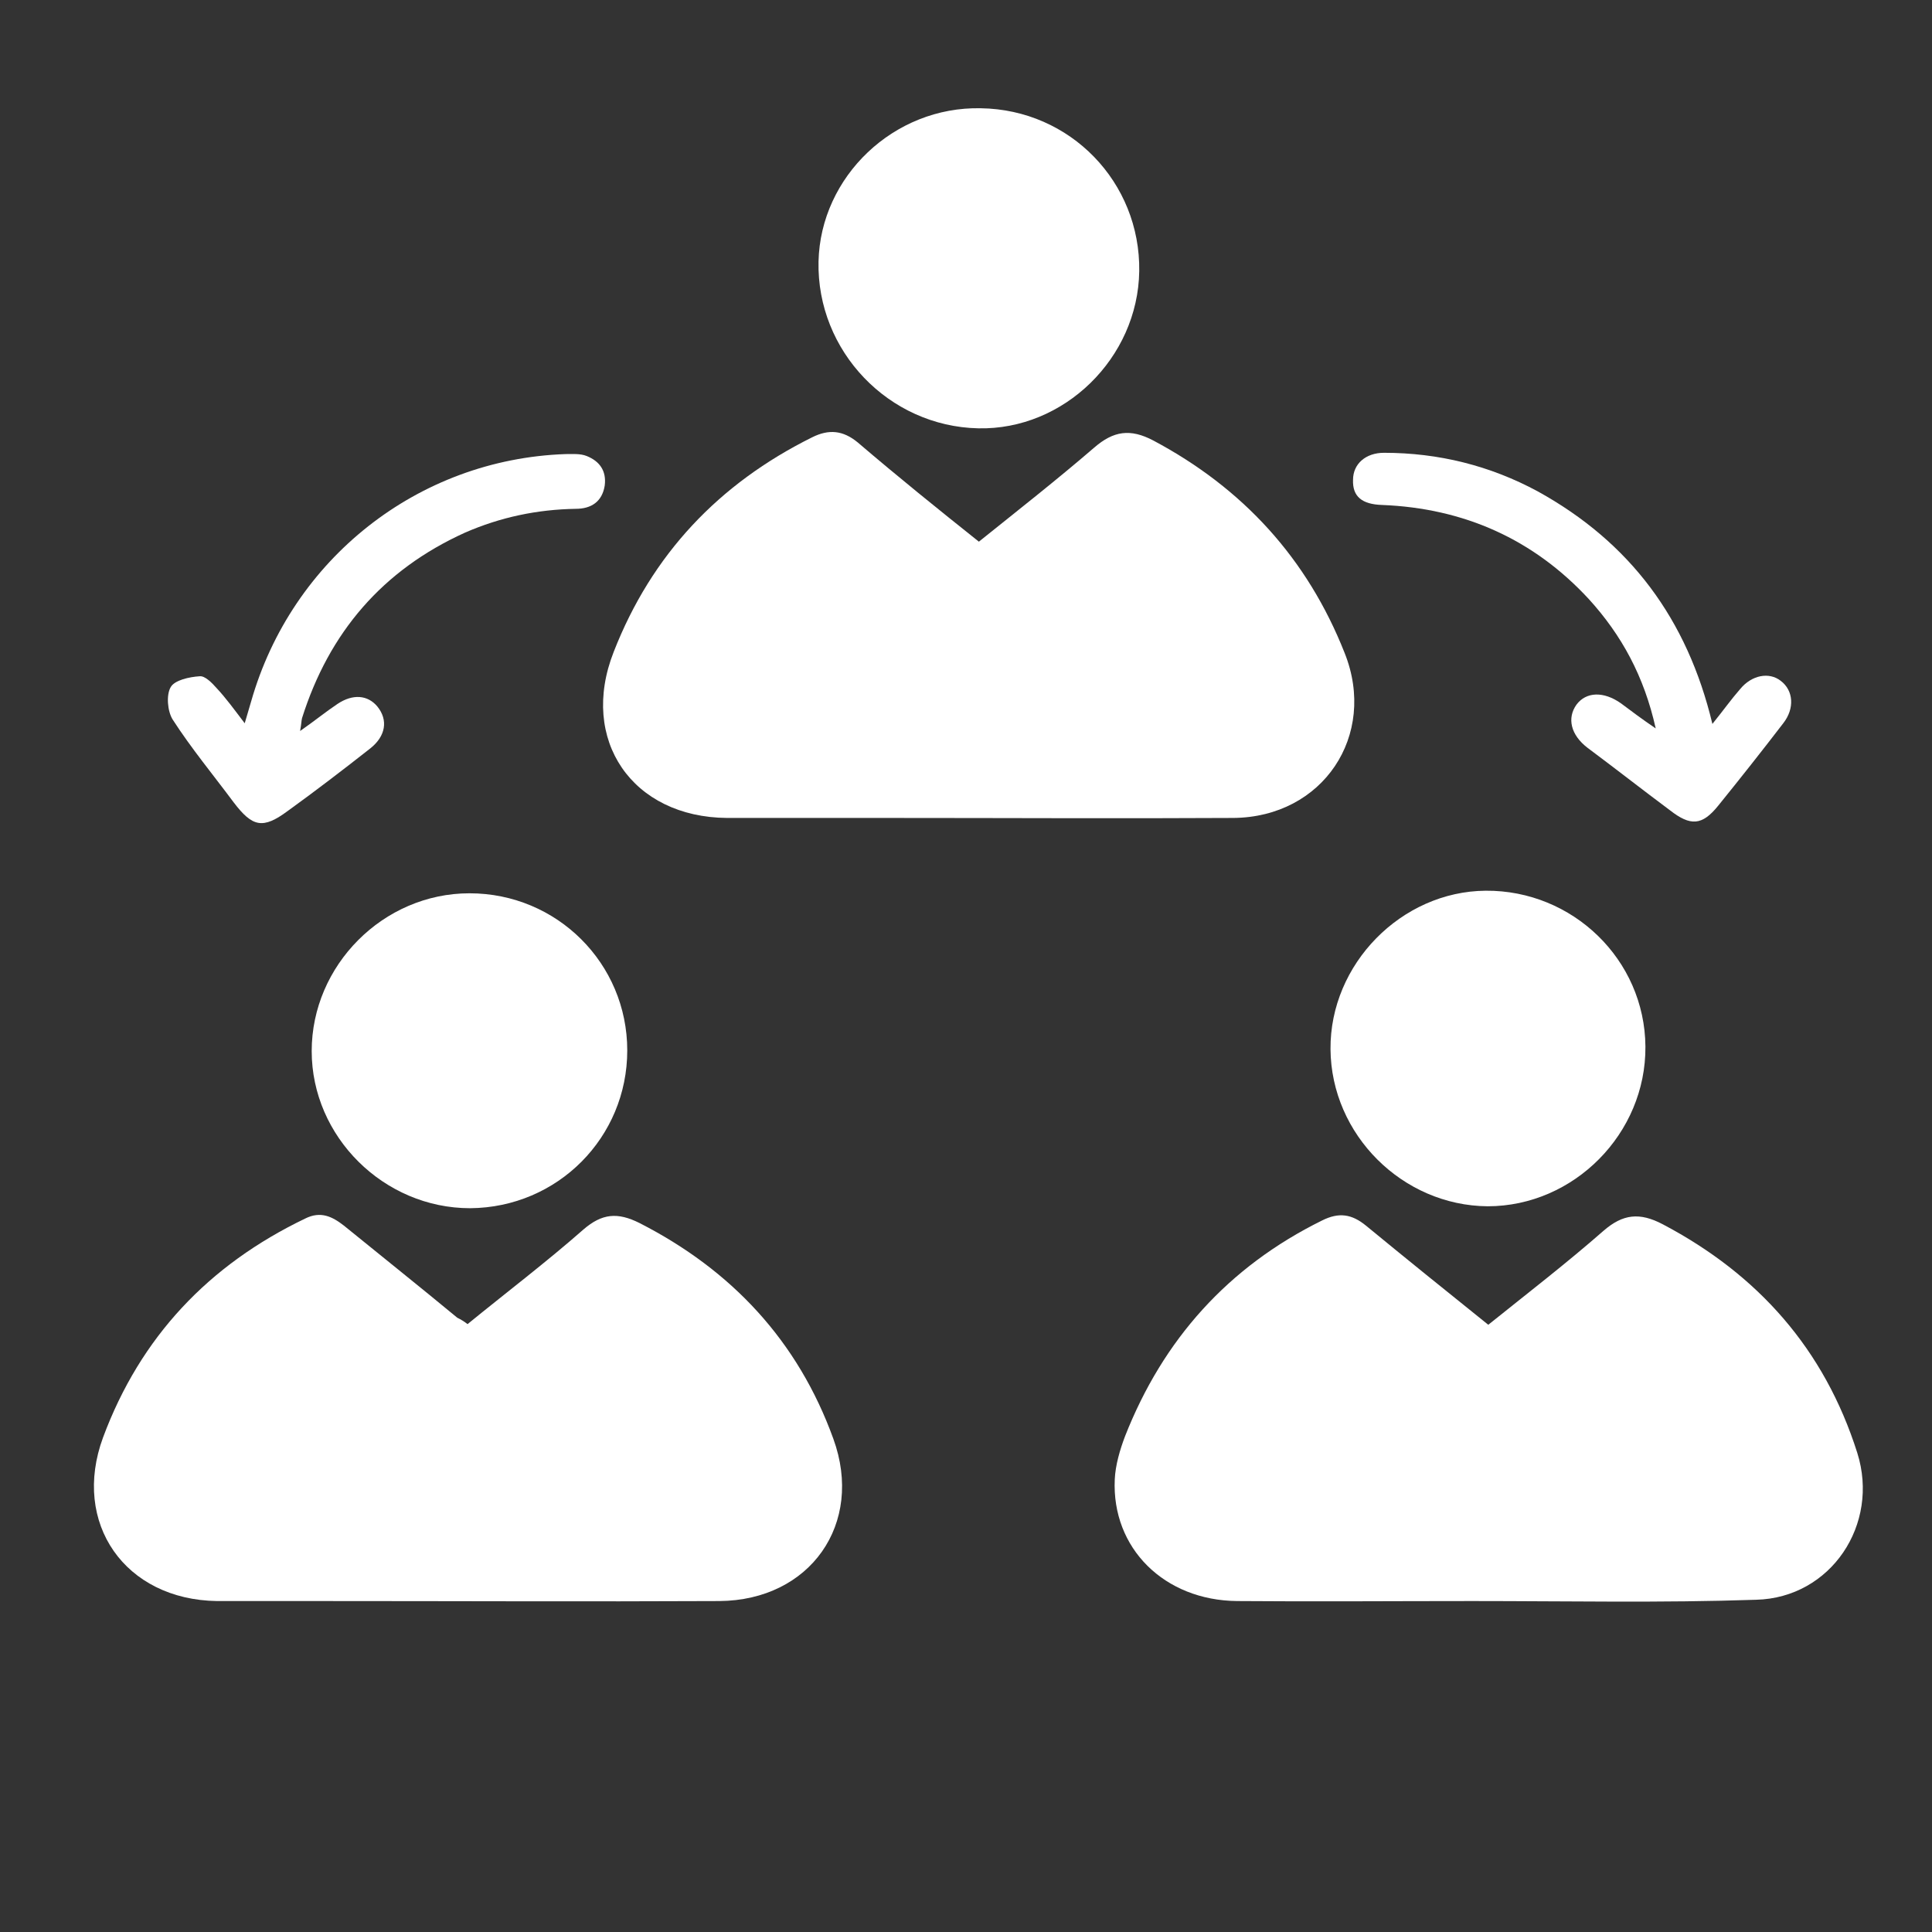 <?xml version="1.0" encoding="utf-8"?>
<!-- Generator: Adobe Illustrator 25.4.1, SVG Export Plug-In . SVG Version: 6.00 Build 0)  -->
<svg version="1.1" id="Layer_1" xmlns="http://www.w3.org/2000/svg" xmlns:xlink="http://www.w3.org/1999/xlink" x="0px" y="0px"
	 viewBox="0 0 300 300" style="enable-background:new 0 0 300 300;" xml:space="preserve">
<rect x="0" y="0" width="300" height="300" fill="#333333" stroke="none"/>
<style type="text/css">
	.st0{display:none;}
	.st1{display:inline;fill:#FFFFFF;}
	.st2{display:inline;}
	.st3{fill:#FFFFFF;}
	.st4{display:inline;fill-rule:evenodd;clip-rule:evenodd;fill:#FFFFFF;}
	.st5{fill:none;}
</style>
<g class="st0">
	<path class="st1" d="M26.61,92.07c0-1.23,0-2.24,0-3.26c0-20.4,0-40.73,0-61.13c0-7.81,3.76-11.57,11.65-11.57
		c56.5,0,113,0,169.57,0c8.54,0,12.08,3.54,12.08,12.23c0,20.11,0,40.22,0,60.33c0,1.09,0,2.17,0,3.4
		C155.38,92.07,91.21,92.07,26.61,92.07z M54.03,62.84c-4.12-0.07-7.52,3.04-7.67,7.16c-0.07,4.12,3.11,7.45,7.23,7.6
		c4.2,0.07,7.52-3.04,7.6-7.16C61.34,66.24,58.15,62.99,54.03,62.84z M80.29,62.84c-4.2,0-7.38,3.18-7.38,7.38s3.18,7.38,7.38,7.38
		c4.12,0,7.38-3.26,7.38-7.38S84.41,62.84,80.29,62.84z"/>
	<path class="st1" d="M163.48,157.97c10.49-0.29,20.54-1.95,30.24-5.64s18.45-8.9,26.26-15.84c16.28,14.11,35.16,21.05,56.64,21.56
		c0,1.37,0,2.53,0,3.62c0,21.99-0.22,43.91,0,65.9c0.07,11.21-4.77,19.97-12.3,27.56c-9.62,9.84-21.05,17.22-32.77,24.09
		c-3.26,1.95-6.58,3.83-9.91,5.57c-0.8,0.36-2.1,0.58-2.75,0.14c-15.55-8.46-30.96-17.22-43.62-29.88
		c-5.79-5.79-10.42-12.3-11.57-20.69c-0.22-1.45-0.29-2.97-0.29-4.41c0-23.08,0-46.15,0-69.23
		C163.34,159.85,163.41,159.06,163.48,157.97z M201.53,226.41c-1.95-2.03-4.63-4.92-7.45-7.74c-0.94-0.94-2.17-1.81-3.4-2.24
		c-2.53-0.8-5.14,0.36-6.44,2.53c-1.45,2.39-1.3,4.85,0.87,7.16c3.91,4.2,7.89,8.32,11.86,12.44c4.27,4.49,7.16,4.49,11.36,0.07
		c15.12-15.77,30.24-31.54,45.29-47.38c0.8-0.8,1.52-1.59,2.1-2.53c1.52-2.39,1.01-5.43-1.09-7.31c-2.03-1.81-5.21-1.95-7.45-0.29
		c-0.65,0.51-1.23,1.09-1.81,1.74c-9.91,10.34-19.75,20.83-29.8,31.03C211.23,218.38,206.31,222.21,201.53,226.41z"/>
	<path class="st1" d="M219.69,123.25c-3.33,2.03-6.15,3.33-8.54,5.28c-13.6,11.43-29.3,17-46.88,17.65
		c-8.68,0.29-12.73,4.7-12.73,13.38c0,4.7,0,9.4,0,14.32c-41.67,0-83.12,0-124.93,0c0-1.01,0-2.03,0-3.04
		c0-22.14,0.07-44.27-0.07-66.48c0-2.75,0.8-3.4,3.47-3.4c62.21,0.07,124.35,0.07,186.57,0.07c1.01,0,1.95,0.07,3.11,0.14
		C219.69,109.07,219.69,116.67,219.69,123.25z M87.67,151.46c-0.07-4.05-3.47-7.38-7.52-7.31c-4.05,0.07-7.31,3.4-7.23,7.52
		c0.07,4.12,3.33,7.38,7.45,7.31C84.49,158.91,87.74,155.51,87.67,151.46z M61.26,151.68c0.07-4.05-3.26-7.52-7.31-7.52
		c-4.05-0.07-7.45,3.26-7.52,7.31c-0.07,4.05,3.26,7.45,7.31,7.52C57.86,158.98,61.19,155.73,61.26,151.68z"/>
	<path class="st1" d="M26.61,183.22c41.74,0,83.12,0,124.93,0c0,1.01,0,2.03,0,2.97c0,13.96,0.07,28-0.07,41.96
		c-0.07,9.55,2.39,18.23,7.81,26.11c0.29,0.36,0.43,0.8,0.94,1.52c-1.16,0.07-1.95,0.22-2.82,0.22c-39.86,0-79.65,0-119.51,0
		c-7.45,0-11.29-3.83-11.29-11.36c0-19.53,0-39.06,0-58.67C26.61,185.24,26.61,184.45,26.61,183.22z M46.36,231.69
		c0,3.98,3.4,7.45,7.38,7.52s7.45-3.33,7.45-7.45c0-4.05-3.33-7.52-7.38-7.52C49.91,224.24,46.43,227.71,46.36,231.69z
		 M72.91,231.61c-0.07,4.12,3.11,7.52,7.23,7.6c3.98,0.07,7.45-3.26,7.52-7.31c0.07-4.05-3.18-7.52-7.23-7.6
		C76.46,224.16,72.98,227.49,72.91,231.61z"/>
</g>
<g class="st0">
	<path class="st1" d="M256.28,46.2c0,19.02,0,38.04,0,57.06c-1.89,4.28-5.17,5.79-9.84,5.79C171.51,108.94,96.59,109,21.73,109
		c-6.11,0-9.01-2.89-9.01-9.01c0-16.8,0-33.59,0-50.39c0-6.11,2.89-9.06,9.01-9.06c74.92,0,149.84,0.05,224.7-0.05
		C251.1,40.42,254.39,41.92,256.28,46.2z M35.57,74.68c0,4.78,0,9.51,0,14.24c0,3,1.39,4.73,3.78,4.78c2.39,0,3.83-1.73,3.83-4.73
		c0-9.51,0-19.02,0-28.54c0-3-1.39-4.73-3.78-4.78c-2.39,0-3.83,1.73-3.83,4.73C35.52,65.17,35.57,69.95,35.57,74.68z M54.6,74.63
		c0,4.84,0,9.68,0,14.52c0,2.84,1.45,4.56,3.73,4.61c2.39,0.05,3.89-1.73,3.89-4.68c0-9.57,0-19.19,0-28.75
		c0-2.84-1.45-4.56-3.73-4.61c-2.39-0.05-3.89,1.73-3.89,4.68C54.54,65.11,54.6,69.89,54.6,74.63z M73.62,74.73
		c0,4.84,0,9.68,0,14.52c0,2.78,1.5,4.5,3.78,4.5c2.28,0,3.78-1.73,3.78-4.5c0-9.68,0-19.36,0-29.03c0-2.78-1.5-4.5-3.78-4.5
		c-2.28,0-3.78,1.73-3.78,4.5C73.56,65.06,73.62,69.89,73.62,74.73z M176.35,74.73c0,3.11,2.61,5.73,5.73,5.67
		c3-0.05,5.56-2.56,5.62-5.56c0.05-3.11-2.51-5.79-5.62-5.79C178.96,69.01,176.35,71.62,176.35,74.73z M210.55,74.68
		c-0.05-3.11-2.67-5.67-5.79-5.62c-3,0.05-5.56,2.61-5.56,5.62c-0.05,3.11,2.56,5.73,5.67,5.73
		C207.99,80.4,210.61,77.79,210.55,74.68z M233.42,74.63c-0.05-3.11-2.72-5.67-5.84-5.56c-3,0.11-5.51,2.67-5.51,5.67
		c0,3.11,2.61,5.73,5.73,5.67C230.91,80.4,233.47,77.74,233.42,74.63z"/>
	<path class="st1" d="M256.28,122.29c0,19.02,0,38.04,0,57.06c-1.89,4.28-5.17,5.79-9.84,5.79c-74.92-0.11-149.84-0.05-224.7-0.05
		c-6.11,0-9.01-2.89-9.01-9.01c0-16.8,0-33.59,0-50.39c0-6.11,2.89-9.06,9.01-9.06c74.92,0,149.84,0.05,224.7-0.05
		C251.1,116.5,254.39,118,256.28,122.29z M35.57,150.6c0,4.89,0,9.84,0,14.74c0,2.78,1.5,4.5,3.78,4.5c2.28,0,3.78-1.73,3.78-4.5
		c0-9.68,0-19.36,0-29.03c0-2.78-1.5-4.5-3.83-4.5c-2.28,0-3.78,1.73-3.78,4.5C35.52,141.09,35.57,145.87,35.57,150.6z
		 M62.22,150.82c0-4.78,0-9.51,0-14.24c0-3-1.45-4.73-3.78-4.73c-2.39,0-3.78,1.73-3.78,4.73c0,9.51,0,19.02,0,28.54
		c0,3,1.45,4.73,3.78,4.73c2.39,0,3.78-1.73,3.78-4.73C62.22,160.34,62.22,155.6,62.22,150.82z M73.62,150.66c0,4.84,0,9.68,0,14.52
		c0,2.95,1.5,4.73,3.83,4.68c2.28-0.05,3.73-1.73,3.73-4.56c0-9.68,0-19.36,0-29.03c0-2.78-1.56-4.5-3.83-4.45
		c-2.28,0.05-3.73,1.73-3.73,4.56C73.56,141.14,73.62,145.93,73.62,150.66z M176.35,150.94c0.05,3.11,2.72,5.67,5.84,5.56
		c3-0.11,5.51-2.67,5.51-5.67c0-3.11-2.61-5.73-5.73-5.67C178.91,145.2,176.29,147.82,176.35,150.94z M210.55,150.82
		c0-3.11-2.67-5.73-5.79-5.67c-3,0.05-5.56,2.56-5.62,5.62c-0.05,3.11,2.56,5.79,5.67,5.79
		C207.99,156.55,210.61,153.94,210.55,150.82z M227.74,156.55c3.11,0,5.73-2.67,5.67-5.79c-0.05-3.11-2.72-5.67-5.84-5.62
		c-3,0.05-5.51,2.61-5.56,5.67C222.01,153.94,224.63,156.55,227.74,156.55z"/>
	<path class="st1" d="M256.28,198.43c0,19.02,0,38.04,0,57.06c-1.89,4.28-5.17,5.79-9.84,5.79c-74.92-0.11-149.78-0.11-224.7-0.11
		c-6.11,0-9.01-2.89-9.01-9.01c0-16.8,0-33.59,0-50.39c0-6.11,2.89-9.06,9.01-9.06c74.92,0,149.84,0.05,224.7-0.05
		C251.1,192.65,254.39,194.1,256.28,198.43z M43.14,226.74c0-4.68,0-9.34,0-14.02c0-3-1.39-4.73-3.78-4.78
		c-2.39,0-3.83,1.73-3.83,4.73c0,9.51,0,19.02,0,28.54c0,3,1.39,4.73,3.78,4.78c2.39,0,3.83-1.73,3.83-4.73
		C43.2,236.42,43.14,231.58,43.14,226.74z M62.22,226.97c0-4.78,0-9.51,0-14.24c0-3-1.45-4.73-3.78-4.78
		c-2.39,0-3.83,1.73-3.83,4.73c0,9.51,0,19.02,0,28.54c0,3,1.39,4.73,3.78,4.78c2.39,0,3.78-1.73,3.83-4.73
		C62.22,236.48,62.22,231.7,62.22,226.97z M81.24,227.13c0-4.89,0-9.84,0-14.74c0-2.78-1.56-4.5-3.83-4.45
		c-2.23,0.05-3.73,1.67-3.73,4.34c0,9.73,0,19.52,0,29.26c0,2.78,1.56,4.5,3.83,4.45c2.28-0.05,3.73-1.73,3.73-4.56
		C81.24,236.65,81.24,231.86,81.24,227.13z M176.35,227.08c0.05,3.11,2.78,5.67,5.84,5.56c3-0.11,5.51-2.67,5.51-5.67
		c0-3.11-2.61-5.73-5.73-5.67C178.85,221.3,176.29,223.97,176.35,227.08z M199.21,227.08c0.05,3.11,2.78,5.67,5.84,5.56
		c3-0.11,5.51-2.67,5.51-5.67c0-3.11-2.61-5.73-5.73-5.67C201.72,221.3,199.16,223.97,199.21,227.08z M227.8,221.24
		c-3.11-0.05-5.79,2.56-5.79,5.67c0,3,2.51,5.62,5.51,5.67c3.11,0.11,5.79-2.45,5.9-5.56C233.47,223.97,230.91,221.3,227.8,221.24z"
		/>
</g>
<g class="st0">
	<path class="st1" d="M13.99,93.99c0-1.23,0-2.24,0-3.26c0-20.4,0-40.73,0-61.13c0-7.81,3.76-11.57,11.65-11.57
		c56.5,0,113,0,169.57,0c8.54,0,12.08,3.54,12.08,12.23c0,20.11,0,40.22,0,60.33c0,1.09,0,2.17,0,3.4
		C142.76,93.99,78.59,93.99,13.99,93.99z M41.41,64.76c-4.12-0.07-7.52,3.04-7.67,7.16c-0.07,4.12,3.11,7.45,7.23,7.6
		c4.2,0.07,7.52-3.04,7.6-7.16C48.72,68.16,45.53,64.91,41.41,64.76z M67.67,64.76c-4.2,0-7.38,3.18-7.38,7.38s3.18,7.38,7.38,7.38
		c4.12,0,7.38-3.26,7.38-7.38S71.79,64.76,67.67,64.76z"/>
	<path class="st1" d="M150.86,159.89c10.49-0.29,20.54-1.95,30.24-5.64s18.45-8.9,26.26-15.84c16.28,14.11,35.16,21.05,56.64,21.56
		c0,1.37,0,2.53,0,3.62c0,21.99-0.22,43.91,0,65.9c0.07,11.21-4.77,19.97-12.3,27.56c-9.62,9.84-21.05,17.22-32.77,24.09
		c-3.26,1.95-6.58,3.83-9.91,5.57c-0.8,0.36-2.1,0.58-2.75,0.14c-15.55-8.46-30.96-17.22-43.62-29.88
		c-5.79-5.79-10.42-12.3-11.57-20.69c-0.22-1.45-0.29-2.97-0.29-4.41c0-23.08,0-46.15,0-69.23
		C150.72,161.77,150.79,160.98,150.86,159.89z M188.91,228.33c-1.95-2.03-4.63-4.92-7.45-7.74c-0.94-0.94-2.17-1.81-3.4-2.24
		c-2.53-0.8-5.14,0.36-6.44,2.53c-1.45,2.39-1.3,4.85,0.87,7.16c3.91,4.2,7.89,8.32,11.86,12.44c4.27,4.49,7.16,4.49,11.36,0.07
		c15.12-15.77,30.24-31.54,45.29-47.38c0.8-0.8,1.52-1.59,2.1-2.53c1.52-2.39,1.01-5.43-1.09-7.31c-2.03-1.81-5.21-1.95-7.45-0.29
		c-0.65,0.51-1.23,1.09-1.81,1.74c-9.91,10.34-19.75,20.83-29.8,31.03C198.61,220.3,193.69,224.13,188.91,228.33z"/>
	<path class="st1" d="M207.07,125.17c-3.33,2.03-6.15,3.33-8.54,5.28c-13.6,11.43-29.3,17-46.88,17.65
		c-8.68,0.29-12.73,4.7-12.73,13.38c0,4.7,0,9.4,0,14.32c-41.67,0-83.12,0-124.93,0c0-1.01,0-2.03,0-3.04
		c0-22.14,0.07-44.27-0.07-66.48c0-2.75,0.8-3.4,3.47-3.4c62.21,0.07,124.35,0.07,186.57,0.07c1.01,0,1.95,0.07,3.11,0.14
		C207.07,110.99,207.07,118.59,207.07,125.17z M75.05,153.38c-0.07-4.05-3.47-7.38-7.52-7.31c-4.05,0.07-7.31,3.4-7.23,7.52
		c0.07,4.12,3.33,7.38,7.45,7.31C71.87,160.83,75.12,157.43,75.05,153.38z M48.64,153.6c0.07-4.05-3.26-7.52-7.31-7.52
		c-4.05-0.07-7.45,3.26-7.52,7.31s3.26,7.45,7.31,7.52C45.24,160.9,48.57,157.65,48.64,153.6z"/>
	<path class="st1" d="M13.99,185.14c41.74,0,83.12,0,124.93,0c0,1.01,0,2.03,0,2.97c0,13.96,0.07,28-0.07,41.96
		c-0.07,9.55,2.39,18.23,7.81,26.11c0.29,0.36,0.43,0.8,0.94,1.52c-1.16,0.07-1.95,0.22-2.82,0.22c-39.86,0-79.65,0-119.51,0
		c-7.45,0-11.29-3.83-11.29-11.36c0-19.53,0-39.06,0-58.67C13.99,187.16,13.99,186.37,13.99,185.14z M33.74,233.61
		c0,3.98,3.4,7.45,7.38,7.52s7.45-3.33,7.45-7.45c0-4.05-3.33-7.52-7.38-7.52C37.29,226.16,33.81,229.63,33.74,233.61z
		 M60.29,233.53c-0.07,4.12,3.11,7.52,7.23,7.6c3.98,0.07,7.45-3.26,7.52-7.31s-3.18-7.52-7.23-7.6
		C63.84,226.08,60.36,229.41,60.29,233.53z"/>
</g>
<g class="st0">
	<g class="st2">
		<g>
			<path class="st3" d="M52.68,55.73c5.13,14.48,14.18,20.53,30.4,20.53c16.33,0,32.66-0.01,48.99,0
				c16.18,0.01,25.09-5.95,30.34-20.46c7.97,0,16.02-0.31,24.04,0.09c8.14,0.4,14.78,6.81,14.83,14.4
				c0.18,27.47,0.05,54.94,0.15,82.41c0.01,2.49-1.77,2.34-3.33,2.73c-26.86,6.65-46.24,21.66-56.7,45.59
				c-11.14,25.51-7.79,49.97,8.54,72.91c0.43,0.61,0.85,1.23,1.53,2.2c-1.41,0.08-2.48,0.19-3.55,0.19
				c-38.64,0.01-77.28,0.01-115.93,0c-11.5,0-18.27-6.26-18.27-16.89c0-62.21,0-124.42,0-186.63c0-10.88,6.67-17.06,18.42-17.07
				C38.93,55.73,45.71,55.73,52.68,55.73z M59.25,132.71c5.4,0,10.8-0.05,16.19,0.02c3.19,0.04,4.6-1.26,4.58-4.23
				c-0.06-10.25-0.06-20.49-0.01-30.74c0.02-3-1.51-4.24-4.63-4.23c-10.91,0.03-21.82-0.01-32.73,0.03
				c-3.61,0.01-4.76,1.07-4.77,4.41c-0.04,10.14-0.05,20.28-0.01,30.42c0.01,3.31,1.15,4.29,4.83,4.31
				C48.22,132.74,53.73,132.71,59.25,132.71z M58.97,148.01c-5.51,0-11.03,0.05-16.54-0.02c-3.22-0.04-4.59,1.36-4.58,4.27
				c0.03,10.25,0.02,20.49,0.01,30.74c-0.01,2.76,1.38,4.17,4.38,4.17c11.14,0,22.28,0,33.42,0c2.99,0,4.37-1.34,4.36-4.15
				c-0.04-10.25,0-20.49-0.03-30.74c-0.01-3.36-1.05-4.25-4.82-4.27C69.76,147.99,64.36,148.01,58.97,148.01z M37.86,222.17
				c0,4.91-0.03,9.82,0.01,14.73c0.03,3.61,1.08,4.67,4.85,4.68c10.79,0.04,21.59,0.04,32.38,0c3.86-0.02,4.88-1.02,4.89-4.6
				c0.03-10.03,0.03-20.06,0-30.09c-0.01-3.54-0.89-4.4-4.63-4.41c-10.91-0.04-21.81-0.03-32.72-0.01
				c-3.69,0.01-4.73,0.96-4.76,4.34C37.82,211.93,37.86,217.05,37.86,222.17z M91.08,119.11c27.76,0,55.15,0,82.53,0
				c0-3.47,0-6.7,0-9.93c-27.65,0-55.03,0-82.53,0C91.08,112.58,91.08,115.74,91.08,119.11z M146.13,163.63
				c-18.57,0-36.77,0-54.95,0c0,3.47,0,6.71,0,9.92c18.45,0,36.65,0,54.95,0C146.13,170.17,146.13,167,146.13,163.63z
				 M121.28,218.07c-10.27,0-20.17,0-30.09,0c0,3.46,0,6.69,0,9.93c10.16,0,20.06,0,30.09,0
				C121.28,224.61,121.28,221.46,121.28,218.07z"/>
			<path class="st3" d="M146.13,227.85c0.03-32.55,27.49-59.17,61.01-59.15c33.76,0.02,61.13,26.58,61.13,59.33
				c0,32.72-27.46,59.35-61.16,59.3C173.41,287.27,146.1,260.63,146.13,227.85z M197.79,236.36c-0.91-0.84-1.7-1.52-2.45-2.25
				c-3.74-3.62-7.42-7.31-11.24-10.85c-3.1-2.86-7.16-2.84-10-0.18c-2.92,2.74-3.02,6.85,0.05,9.91
				c6.08,6.05,12.24,12.03,18.46,17.94c3.18,3.02,7.09,3.12,10.21,0.13c12.58-12.1,25.08-24.28,37.56-36.47
				c2-1.95,2.67-4.38,1.66-7.09c-0.95-2.55-2.85-4.08-5.54-4.55c-2.88-0.5-5.07,0.85-7.02,2.76c-9.74,9.49-19.5,18.95-29.25,28.42
				C199.48,234.87,198.69,235.54,197.79,236.36z"/>
		</g>
		<path class="st3" d="M85.34,35.21c1.36-14.68,12.76-20.25,21.45-20.51c12.07-0.37,20.33,6.86,23.15,20.52
			c1.87,0,3.81-0.06,5.74,0.01c9.01,0.35,16.06,7.18,15.99,15.45c-0.07,8.15-7.04,15.07-15.92,15.15C117,66,98.25,65.99,79.5,65.83
			c-9.03-0.08-16.09-7.08-16.06-15.35c0.02-8.25,7.17-15,16.2-15.27C81.46,35.16,83.29,35.21,85.34,35.21z M107.6,42.88
			c4.55-0.04,8.29-3.55,8.27-7.78c-0.02-4.23-3.8-7.7-8.36-7.67c-4.56,0.03-8.29,3.53-8.26,7.77
			C99.27,39.42,103.06,42.91,107.6,42.88z"/>
	</g>
	<path class="st1" d="M75.99,127.36c-8.96,0-17.69,0-26.67,0c0-8.27,0-16.46,0-24.89c8.78,0,17.59,0,26.67,0
		C75.99,110.63,75.99,118.81,75.99,127.36z M60.83,114.66c-1.09-0.95-1.73-1.5-2.36-2.06c-1.56-1.38-3.28-1.8-4.89-0.24
		c-1.6,1.56-1.07,3.15,0.43,4.56c1.31,1.23,2.63,2.45,3.95,3.66c1.7,1.56,3.46,1.61,5.18,0.04c2.96-2.71,5.9-5.44,8.82-8.19
		c1.5-1.42,1.94-3.07,0.26-4.55c-1.66-1.47-3.41-1.04-4.9,0.4C65.2,110.35,63.11,112.43,60.83,114.66z"/>
	<path class="st1" d="M76.02,179.33c-9.03,0-17.77,0-26.72,0c0-8.31,0-16.5,0-24.92c8.86,0,17.67,0,26.72,0
		C76.02,162.67,76.02,170.85,76.02,179.33z M60.98,166.72c-1.21-1.05-1.83-2.01-2.65-2.21c-1.49-0.35-3.53-0.83-4.58-0.19
		c-1.87,1.13-1.34,3,0.16,4.44c1.29,1.24,2.62,2.44,3.94,3.66c1.8,1.67,3.62,1.69,5.43,0.03c2.87-2.64,5.73-5.3,8.58-7.96
		c1.49-1.39,2.1-3.02,0.48-4.55c-1.73-1.62-3.57-1.14-5.13,0.42C65.13,162.45,63.1,164.56,60.98,166.72z"/>
	<path class="st1" d="M76.08,206.3c0,8.41,0,16.61,0,24.98c-9,0-17.81,0-26.82,0c0-8.32,0-16.53,0-24.98
		C58.09,206.3,66.9,206.3,76.08,206.3z M60.93,218.58c-1.18-0.99-1.83-1.51-2.46-2.07c-1.58-1.39-3.34-1.75-4.92-0.23
		c-1.61,1.55-1.02,3.16,0.5,4.56c1.24,1.15,2.48,2.3,3.73,3.46c1.94,1.8,3.81,1.68,5.7-0.1c2.7-2.54,5.41-5.06,8.15-7.56
		c1.58-1.45,2.46-3.1,0.7-4.79c-1.92-1.83-3.77-0.93-5.37,0.66C65.02,214.46,63.09,216.4,60.93,218.58z"/>
</g>
<g class="st0">
	<path class="st4" d="M54.07,112.17c0-8.66,0-16.89,0-25.21c0-8.99,1.34-17.82,4.71-26.22c11.26-28.32,39.92-45.89,69.76-42.61
		c30.42,3.28,54.8,26.05,59.34,56.31c1.43,9.75,0.84,19.75,1.18,29.58c0.08,2.61,0,5.21,0,8.07c4.45,0,8.49,0,12.61,0
		c15.97,0.08,27.73,11.43,27.82,27.31c0.17,40.17,0.17,80.26,0,120.44c-0.08,16.05-11.6,27.48-27.65,27.48
		c-53.54,0.08-106.99,0.08-160.53,0c-16.05,0-27.57-11.51-27.57-27.48c-0.17-40.01-0.08-80.09,0-120.1
		c0.08-16.14,11.77-27.57,27.9-27.65C45.67,112.17,49.7,112.17,54.07,112.17z M80.55,112c27.73,0,54.54,0,81.44,0
		c0-9.33,0.08-18.49,0-27.65c-0.25-19.67-15.88-37.06-34.88-39.16c-21.18-2.35-40.68,10.25-44.46,30.42
		C80.38,87.37,81.14,99.64,80.55,112z M66.85,202.01c15.04,14.88,30,29.58,44.63,44.04c22.78-22.61,45.72-45.47,68.33-67.91
		c-6.22-6.22-12.52-12.52-19.25-19.25c-16.22,16.22-32.69,32.69-49.67,49.67c-8.4-8.49-16.89-16.98-25.21-25.38
		C79.37,189.49,73.24,195.71,66.85,202.01z"/>
</g>
<g class="st0">
	<path class="st1" d="M204.18,183.98c-2.73-17.14-5.36-34.19-8.08-51.13c-2.05-12.66-3.9-25.32-6.04-37.99
		c-0.29-1.66-1.17-3.7-2.43-4.68c-2.92-2.53-6.92-0.49-7.79,3.7c-1.46,6.92-2.92,13.93-4.38,20.94
		c-4.09,19.48-8.18,39.06-12.27,58.54c-0.1,0.58-0.29,1.17-0.58,2.24c-0.58-0.97-1.07-1.66-1.56-2.34
		c-2.14-3.51-4.19-7.11-6.33-10.62c-2.82-4.68-7.11-4.58-9.74,0.29c-5.94,10.71-11.88,21.33-17.82,32.04
		c-0.39,0.78-0.88,1.46-1.46,2.63c-0.49-1.17-0.97-2.05-1.27-2.92c-8.08-20.26-16.17-40.42-24.25-60.68
		c-0.97-2.43-2.14-4.48-5.06-4.58c-3.02-0.1-4.29,1.85-5.36,4.29c-7.3,16.17-14.71,32.34-22.01,48.5c-0.78,1.66-1.56,2.34-3.51,2.34
		c-8.67-0.1-17.43-0.1-26.1,0c-1.46,0-2.34-0.29-3.31-1.56c-12.47-17.63-20.84-37.01-21.43-58.63c-0.88-31.26,9.84-57.46,36.52-74.9
		c29.61-19.38,69.74-11.2,90.87,17.73c4.29,5.84,5.55,5.84,10.03,0c30.49-39.15,91.26-39.15,118.05,10.13
		c13.34,24.64,14.32,50.26,4.58,76.46c-3.8,10.32-8.86,19.87-15.29,28.73c-0.58,0.78-1.75,1.56-2.63,1.56
		c-16.85,0.1-33.6,0.1-50.45,0C204.96,184.17,204.66,184.08,204.18,183.98z"/>
	<path class="st1" d="M44.93,194.21c7.6,0,15.29-0.1,22.89,0.1c3.7,0.1,5.84-1.27,7.3-4.68c5.94-13.34,11.98-26.59,18.02-39.84
		c0.39-0.78,0.78-1.56,1.27-2.73c0.49,1.07,0.88,1.95,1.27,2.82c7.89,19.77,15.88,39.64,23.77,59.41c0.19,0.39,0.39,0.78,0.49,1.27
		c0.78,2.24,2.34,3.51,4.68,3.6c2.24,0.1,3.8-1.17,4.87-3.12c4.19-7.6,8.47-15.19,12.66-22.79c2.53-4.48,5.06-9.06,7.69-13.93
		c0.58,0.78,0.97,1.36,1.36,2.05c2.82,4.77,5.65,9.55,8.47,14.22c1.85,3.02,3.51,4.09,6.04,3.51c2.73-0.58,3.7-2.73,4.19-5.16
		c4.48-21.23,8.86-42.47,13.34-63.7c0.19-0.78,0.39-1.56,0.97-2.34c0.88,5.65,1.85,11.2,2.73,16.85
		c2.63,16.36,5.16,32.82,7.79,49.19c0.58,3.8,2.24,5.06,6.14,5.06c14.8,0,29.51,0,44.32,0c0.97,0,1.85,0,2.82,0
		c0.19,0.29,0.39,0.49,0.49,0.78c-2.82,2.63-5.65,5.36-8.57,7.99c-9.55,8.57-19.19,17.14-28.73,25.71
		c-21.04,18.7-41.98,37.5-63.02,56.2c-0.88,0.78-1.75,1.46-2.73,2.34c-33.89-30.78-67.59-61.36-101.39-92.04
		C44.44,194.79,44.64,194.5,44.93,194.21z"/>
</g>
<g class="st0">
	<path class="st1" d="M110.4,194.04c7.5,10.9,14.8,21.4,22.4,32.3c32.1-22.2,64.1-44.3,96.2-66.4c-4.9-7.1-9.6-14-14.4-20.9
		c25.3,0,50.4,0,76.1,0c-8.8,24.5-17.4,48.1-26.1,72.3c-5.2-7.4-10-14.3-15-21.5c-42,29-83.8,57.9-126,87
		c-7.4-10.7-14.7-21.2-22.2-32c-22.8,13.8-45.5,27.5-68.4,41.4c-6.9-10-13.7-19.8-20.7-29.9C45,235.64,77.5,214.94,110.4,194.04z"/>
	<path class="st1" d="M173.8,135.44c17.7,2.1,31.1,10.4,41.2,25c-26.8,18.5-53.3,36.9-80.3,55.5c-7.4-10.7-14.8-21.3-22.2-32.1
		c-12.8,8.1-25.3,16.1-37.8,24c-2.5,1.6-5.1,3-7.4,4.8c-2.1,1.6-3.4,1-4.9-0.6c-6.9-7.4-7.7-16.5-6.8-25.8
		c2.4-25.4,20.2-44.9,45.1-50c1.5-0.3,3.1-0.4,4.9-0.6c1.9,8.7,8.4,12.7,15.9,15.2c13.6,4.5,27.2,4.3,40.5-1.7
		C167.8,146.54,172.4,142.64,173.8,135.44z"/>
	<path class="st1" d="M97.1,79.54c0.1-22.6,14.1-40.9,33.5-45.2c22.4-4.9,45.3,9,50,32.2c4.6,22.8-0.5,44.3-16.4,61.8
		s-38.5,15.2-53-4.5C101.1,110.34,97.7,94.64,97.1,79.54z M171.4,88.54c0-5.3,0.3-10.5-0.1-15.7c-0.2-3-1.1-6-2.2-8.8
		c-1-2.6-2.8-3.4-5.8-2.1c-15.2,6.5-30.6,6.8-46,0.6c-4.9-2-6.6-1.1-8.2,3.9c-0.5,1.5-0.9,3.1-0.9,4.7c-0.1,5.8,0,11.6,0,17.6
		c-1.7-0.6-3.2-1.2-5.4-2c2.5,17.4,7.5,32.7,22.4,42.6c9.6,6.3,19.8,6.3,29.4-0.1c14.8-10,19.8-25.3,22.1-42.5
		C174.4,87.44,172.7,88.14,171.4,88.54z"/>
</g>
<g class="st0">
	<path class="st4" d="M170.01,17.8c0,12.21,0,24.23,0,36.39c10.91,2.44,20.83,6.75,30.34,12.64c8.56-8.57,17.05-17.08,25.41-25.46
		c10.67,10.68,21.2,21.21,31.67,31.68c-8.3,8.28-16.81,16.77-25.37,25.32c5.99,9.78,10.39,19.67,12.81,30.7c12.13,0,24.23,0,36.48,0
		c0,15.19,0,30.05,0,45.17c-12.37,0-24.57,0-36.98,0c-2.51,10.86-6.7,20.83-12.61,30.24c8.58,8.52,17.1,16.98,25.4,25.22
		c-10.83,10.83-21.35,21.36-31.79,31.81c-8.09-8.15-16.55-16.67-25.05-25.23c-9.94,6.08-19.82,10.5-30.88,12.92
		c0,0.96,0,1.92,0,2.87c0,10.45-0.02,20.9,0.02,31.35c0.01,1.58-0.22,2.45-2.15,2.44c-13.85-0.07-27.69-0.04-41.54-0.05
		c-0.43,0-0.85-0.12-1.52-0.22c0-12.13,0-24.15,0-36.36c-10.88-2.47-20.82-6.71-30.2-12.56c-8.54,8.58-17.02,17.1-25.37,25.48
		c-10.8-10.83-21.3-21.37-31.65-31.75c8.16-8.15,16.65-16.63,24.87-24.84c-2.99-6.21-5.79-11.57-8.15-17.12
		c-1.6-3.75-2.73-7.73-3.76-11.69c-0.51-1.96-1.34-2.48-3.26-2.46c-10.27,0.09-20.54,0.04-30.82,0.04c-0.96,0-1.92,0-3.06,0
		c0-15.17,0-30.03,0-45.14c12.31,0,24.51,0,36.95,0c2.49-10.84,6.69-20.8,12.66-30.35c-8.61-8.47-17.23-16.95-25.73-25.3
		C47.72,62.57,58.25,52.04,68.89,41.4c8.35,8.42,16.81,16.96,24.8,25.03c7.72-3.41,14.76-6.6,21.87-9.63
		c2.03-0.87,4.24-1.42,6.42-1.83c2.09-0.39,2.89-1.17,2.86-3.49c-0.16-10.18-0.07-20.36-0.07-30.55c0-0.97,0-1.94,0-3.13
		C139.86,17.8,154.71,17.8,170.01,17.8z M147.03,223.41c39.42,0.1,71.41-31.81,71.49-71.29c0.07-39.51-31.65-71.38-71.22-71.55
		c-39.43-0.17-71.42,31.61-71.62,71.15C75.49,191.26,107.39,223.32,147.03,223.41z"/>
	<path class="st4" d="M171.81,135.82c-5.72,0-11.04,0-16.51,0c-0.2-1.69-0.21-3.4-0.65-4.99c-0.53-1.95-1.17-3.95-2.21-5.66
		c-2.51-4.1-7.85-3.78-10.2,0.46c-2.99,5.4-1.45,13.7,3.36,17.55c1.45,1.16,3.14,2.01,4.75,2.96c3.3,1.94,6.66,3.79,9.93,5.79
		c9.05,5.52,11.71,14.01,10.61,23.96c-1.2,10.86-6.34,16.69-16.89,19.51c-1.81,0.48-2.47,1.2-2.36,3.08
		c0.16,2.83,0.04,5.69,0.04,8.75c-2.87,0-5.49,0-8.48,0c0-3.67,0-7.36,0-10.99c-17.25-2.88-22.43-17.36-21.57-27.51
		c5.31,0,10.63,0,16.12,0c0.23,2.1,0.42,4.2,0.69,6.29c0.11,0.88,0.32,1.76,0.61,2.6c1.26,3.66,4.46,5.95,8.1,5.85
		c3.5-0.09,6.29-2.5,7.36-6.34c2.16-7.77-0.56-13.72-7.83-17.63c-4.47-2.4-9.01-4.75-13.16-7.64c-12.63-8.79-10.8-31.49,0.12-38.65
		c1.56-1.02,3.21-1.95,4.93-2.65c1.72-0.71,3.57-1.08,5.63-1.67c0-3.88,0-7.86,0-12.08c2.94,0,5.63,0,8.66,0
		c0,3.45,0.06,6.82-0.03,10.19c-0.04,1.44,0.3,2.2,1.85,2.65c9.97,2.94,14.9,10.14,16.51,20.01
		C171.51,131.57,171.59,133.53,171.81,135.82z"/>
</g>
<g id="XMLID_857_" class="st0">
	<path id="XMLID_933_" class="st1" d="M84.76,164.16c1.61,10.95,8.91,16.65,17.61,20.3c21.48,8.91,43.17,8.91,64.44-0.97
		c4.19-1.93,7.95-5.05,11.06-8.48c2.47-2.79,3.65-6.66,5.69-10.52c14.39,1.4,28.14,6.55,40.06,15.89
		c21.48,16.75,32.11,38.88,31.9,66.05c0,5.26-1.07,10.74-2.58,15.89c-4.3,13.75-15.04,20.19-28.35,23.2
		c-14.82,3.44-29.96,3.22-45.1,3.22c-37.27,0-74.42-0.11-111.69-0.32c-10.95-0.11-21.91-1.29-32.33-5.16
		c-14.07-5.16-21.59-15.68-22.98-30.28c-3.97-40.81,21.26-76.57,60.78-86.56C76.92,165.45,80.68,164.91,84.76,164.16z
		 M202.68,231.82c0-4.3-0.11-8.16,0-11.92c0.11-2.47-0.86-3.65-3.44-3.54c-3.22,0.11-6.44,0-9.67,0c-3.76,0-3.97,0.21-3.97,3.97
		c0,3.76,0,7.52,0,11.49c-4.08,0-7.73,0-11.38,0c-3.87,0-4.08,0.21-4.08,4.19c0,2.9,0,5.91,0,8.81c0,3.76,0.32,4.08,3.97,4.08
		c3.76,0,7.52,0,11.49,0c0,4.3,0.11,8.05,0,11.92c-0.11,2.68,0.97,3.65,3.65,3.54c3.22-0.11,6.44,0,9.67,0
		c3.44,0,3.87-0.43,3.87-3.97c0-3.76,0-7.52,0-11.49c4.3,0,8.05-0.11,11.92,0c2.47,0.11,3.65-0.75,3.54-3.44
		c-0.11-3.44-0.11-6.87,0-10.31c0.11-2.47-0.86-3.54-3.44-3.54C210.73,231.93,206.87,231.82,202.68,231.82z"/>
	<path id="XMLID_926_" class="st1" d="M195.27,82.54c-0.97,23.09-5.8,45.43-20.08,64.87c-7.84,10.74-17.61,19.12-30.82,22.45
		c-16.75,4.19-31.25-1.07-43.49-12.56c-13.21-12.46-20.73-28.14-24.81-45.54c-3.11-13.32-5.05-26.85-3.01-40.6
		c3.87-26.31,22.98-47.47,49.08-52.84c22.02-4.51,40.92,2.47,56.17,18.9C189.79,49.9,195.16,65.04,195.27,82.54z"/>
</g>
<g class="st0">
	<path class="st1" d="M195.66,200.5c-7.32,0.72-14.12,2.89-20.5,6.59c-1.03,0.62-2.47,0.52-3.71,0.52c-25.97,0-52.03,0-78,0
		c-0.82,0-1.85-0.31-2.47,0.1c-1.13,0.62-2.06,1.65-3.09,2.47c1.03,0.72,1.96,2.06,2.99,2.16c2.78,0.31,5.56,0.1,8.35,0.1
		c21.54,0,43.07,0,64.61,0c1.13,0,2.27,0,3.71,0c-2.68,3.5-4.95,6.7-7.32,9.79c-0.41,0.52-1.44,0.72-2.27,0.72
		c-1.96,0.1-3.92-0.31-5.77,0.1c-1.24,0.31-2.27,1.55-3.5,2.37c1.13,0.82,2.16,2.06,3.5,2.47s2.89,0.1,4.95,0.1
		c-4.84,12.67-4.43,24.94,1.24,37.09c-44,0-87.58,0-131.38,0c0-72.44,0-144.77,0-217.31c15.15,0,30.19,0,45.65,0
		c-0.62,1.75-1.13,3.19-1.65,4.64c-0.82,2.58,0,3.81,2.68,4.12c0.93,0.1,1.96,0,2.89,0c24.42,0,48.84,0,73.26,0
		c6.08,0,6.49-0.62,4.43-6.49c-0.21-0.72-0.41-1.44-0.72-2.37c14.12,0,28.03,0,42.14,0C195.66,98.69,195.66,149.49,195.66,200.5z
		 M35.74,159.38c0,4.84,0.1,9.58,0,14.43c0,2.47,0.93,3.81,3.5,3.81c9.27,0,18.55,0,27.82,0c2.37,0,3.5-1.13,3.5-3.61
		c0-9.69,0-19.37,0-29.06c0-2.58-1.24-3.61-3.71-3.61c-9.07,0-18.13,0.1-27.2,0c-2.89,0-4.02,1.24-3.92,4.02
		C35.84,150.01,35.74,154.64,35.74,159.38z M35.74,100.86c0,4.95,0,9.79,0,14.73c0,2.47,1.03,3.5,3.5,3.4c9.27,0,18.55,0,27.82,0
		c2.37,0,3.5-1.03,3.5-3.4c0-9.69,0-19.37,0-29.06c0-2.58-1.13-3.61-3.71-3.61c-9.17,0.1-18.34,0.1-27.51,0
		c-2.58,0-3.71,1.03-3.61,3.61C35.74,91.28,35.74,96.12,35.74,100.86z M70.57,217.7c0-4.84,0-9.58,0-14.43
		c0-2.37-1.03-3.61-3.4-3.61c-9.38,0-18.75,0-28.13,0c-2.27,0-3.3,1.13-3.3,3.4c0,9.79,0,19.58,0,29.47c0,2.37,1.13,3.5,3.5,3.5
		c9.17,0,18.34,0,27.51,0c2.78,0,3.81-1.24,3.81-3.92C70.46,227.29,70.57,222.44,70.57,217.7z M137.85,111.16
		c15.15,0,30.29,0,45.44,0c2.06,0,4.95,0.62,4.84-2.58c-0.1-3.09-2.99-2.47-4.95-2.47c-30.09,0-60.07,0-90.16,0
		c-1.03,0-2.27-0.21-3.19,0.21c-0.82,0.41-1.96,1.55-1.85,2.16c0.1,0.93,1.13,1.96,1.96,2.47c0.72,0.41,1.85,0.1,2.78,0.1
		C107.87,111.16,122.81,111.16,137.85,111.16z M137.95,154.13c14.94,0,29.78,0,44.72,0c2.16,0,5.46,1.03,5.46-2.47
		c-0.1-3.19-3.3-2.37-5.36-2.37c-30.09,0-60.07,0-90.16,0c-0.93,0-2.06-0.21-2.78,0.21c-0.82,0.41-1.96,1.55-1.85,2.16
		c0.1,0.93,1.13,1.85,2.06,2.37c0.72,0.41,1.85,0.1,2.78,0.1C107.87,154.13,122.91,154.13,137.95,154.13z M154.44,90.66
		c-9.17,0-18.34,0-27.51,0c-1.24,0-2.68-0.31-3.81,0.21c-0.93,0.41-2.06,1.65-2.16,2.58c-0.1,0.62,1.24,1.75,2.16,2.27
		c0.62,0.41,1.65,0.1,2.47,0.1c19.27,0,38.54,0,57.81,0c0.93,0,2.06,0.21,2.78-0.21c0.82-0.41,1.75-1.55,1.75-2.27
		c0-0.82-0.93-1.85-1.75-2.27c-0.72-0.41-1.85-0.31-2.78-0.31C173.81,90.66,164.13,90.66,154.44,90.66z M120.64,169.59
		c9.48,0,18.96,0,28.44,0c1.96,0,4.33,0.31,4.43-2.37c0.1-2.68-2.37-2.47-4.22-2.47c-19.06,0-38.12,0-57.19,0
		c-1.85,0-4.12-0.1-4.12,2.37c0,2.68,2.37,2.58,4.22,2.58C101.68,169.59,111.16,169.59,120.64,169.59z M106.63,228.11
		c5.05,0,9.99,0,15.04,0c1.85,0,4.02,0,3.92-2.58c0-2.58-2.16-2.47-4.02-2.47c-9.89,0-19.78,0-29.68,0c-1.96,0-4.02,0-4.02,2.47
		c0,2.47,2.16,2.58,4.02,2.58C96.84,228.11,101.68,228.11,106.63,228.11z M100.24,95.81c3.09,0,6.18,0.21,9.27-0.1
		c1.13-0.1,2.16-1.65,3.3-2.47c-1.03-0.82-2.06-2.27-3.19-2.37c-6.18-0.21-12.36-0.21-18.44,0c-1.13,0-2.27,1.65-3.3,2.47
		c1.13,0.82,2.27,2.16,3.5,2.37C94.26,96.02,97.36,95.81,100.24,95.81z M174.84,164.74c-3.5,0-7.01,0-10.51,0
		c-1.85,0-3.5,0.52-3.19,2.47c0.1,0.93,1.96,2.27,3.09,2.27c6.9,0.21,13.81,0.1,20.71,0.1c1.75,0,3.61-0.62,3.19-2.47
		c-0.21-0.93-2.16-2.16-3.4-2.27C181.44,164.54,178.14,164.74,174.84,164.74z"/>
	<path class="st1" d="M158.87,245.42c0-21.95,17.83-39.88,39.77-39.98c21.84,0,39.88,18.03,39.88,39.88
		c0,21.95-17.93,39.88-39.88,39.88S158.87,267.37,158.87,245.42z M195.96,265.51c-5.46-0.82-8.55-3.61-9.48-8.35
		c-0.31-1.85-0.93-3.19-2.99-2.89s-2.06,2.06-1.96,3.71c0.52,5.56,5.15,10.41,11.54,12.26c1.65,0.41,2.78,0.82,3.3,2.78
		c0.52,1.96,3.5,2.37,3.92,0.72c0.72-3.61,3.71-3.19,5.87-4.22c5.56-2.58,9.38-6.49,9.48-12.88c0.1-6.39-3.71-10.41-9.27-12.98
		c-1.65-0.72-3.4-1.13-5.15-1.75c0-5.46,0-10.92,0-16.69c4.33,1.24,7.32,3.3,8.14,7.93c0.21,1.03,1.85,1.75,2.78,2.68
		c0.72-1.13,2.06-2.47,1.96-3.4c-0.41-2.27-1.13-4.84-2.68-6.29c-2.89-2.68-6.39-4.64-9.58-6.8c-0.72,0-0.52-0.93-0.93-1.44
		c-0.62-0.72-1.55-1.75-2.27-1.75c-0.82,0-2.16,1.03-2.27,1.65c-0.21,2.27-1.65,2.58-3.4,3.09c-6.39,1.85-10.51,6.9-10.61,12.57
		c-0.1,5.56,4.12,10.72,10.3,12.78c1.03,0.31,2.16,0.62,3.19,0.93C195.96,253.36,195.96,259.33,195.96,265.51z"/>
	<path class="st1" d="M167.73,277.98c-51.52,0-102.42,0-153.63,0c0-80.99,0-161.88,0-242.97c21.23,0,42.14,0,63.47,0
		c-0.82,2.27-1.44,4.43-2.58,6.29c-0.41,0.72-2.06,1.24-3.09,1.24c-15.04,0.1-30.09,0-45.13,0c-4.84,0-5.05,0.21-5.05,5.05
		c0,72.54,0,145.08,0,217.52c0,4.95,0.21,5.15,5.26,5.15c43.17,0,86.35,0,129.52-0.1c3.4,0,5.98,0.52,7.62,3.71
		C165.05,275.3,166.29,276.44,167.73,277.98z"/>
	<path class="st1" d="M148.46,35.02c20.3,0,40.08,0,60.07,0c0,55.44,0,110.77,0,166.31c-2.47-0.31-4.84-0.62-7.52-0.93
		c0-1.34,0-2.58,0-3.92c0-49.36,0-98.71,0-148.07c0-5.67-0.21-5.87-5.98-5.87c-13.19,0-26.48-0.1-39.67,0.1
		c-3.19,0-5.05-0.72-5.56-3.92C149.49,37.59,148.98,36.56,148.46,35.02z"/>
	<path class="st1" d="M149.29,51.4c-24.32,0-48.22,0-72.54,0c2.78-7.21,5.36-14.12,8.14-21.02c0.21-0.62,1.75-1.03,2.58-1.03
		c4.33-0.1,8.76-0.1,13.09,0c2.68,0.1,4.12-0.62,4.22-3.71c0.1-4.02,3.71-6.59,8.35-6.59c4.74,0,7.93,2.58,8.04,6.8
		c0.1,2.68,1.34,3.5,3.81,3.5c4.53-0.1,9.17-0.1,13.7,0c0.82,0,2.27,0.52,2.47,1.13C143.93,37.39,146.51,44.29,149.29,51.4z"/>
	<path class="st1" d="M65.31,151.86c0,7.32,0,13.81,0,20.4c-8.14,0-16.18,0-24.42,0c0-8.45,0-17,0-25.66c7.11,0,14.32,0,22.05,0
		c-3.19,4.53-6.29,8.76-9.58,13.29c-1.85-1.96-3.4-3.92-5.26-5.36c-1.03-0.72-3.19-1.24-4.02-0.62c-1.65,1.13-0.72,2.78,0.52,4.02
		c2.16,2.27,4.43,4.64,6.59,7.01c1.85,1.96,3.4,1.75,4.95-0.31C58.92,160.62,61.81,156.6,65.31,151.86z"/>
	<path class="st1" d="M65.1,113.94c-8.24,0-16.18,0-24.32,0c0-8.66,0-17.1,0-25.76c7.21,0,14.22,0,22.05,0
		c-3.3,4.53-6.29,8.76-9.27,12.88c-2.06-1.96-3.81-3.92-5.87-5.36c-0.93-0.62-2.58-0.31-3.81-0.41c0.1,1.24-0.31,2.89,0.41,3.61
		c2.16,2.68,4.64,5.05,6.9,7.52c1.85,1.96,3.4,1.65,4.95-0.41c2.89-4.02,5.67-7.93,8.96-12.47C65.1,100.86,65.1,107.25,65.1,113.94z
		"/>
	<path class="st1" d="M40.79,230.58c0-8.66,0-17.1,0-25.76c8.14,0,16.18,0,24.42,0c0,8.55,0,17,0,25.76
		C57.17,230.58,49.03,230.58,40.79,230.58z"/>
	<path class="st1" d="M201.12,265.72c0-5.56,0-10.82,0-16.18c0-0.62,0.1-1.24,0.1-1.85c5.05,0.41,9.17,4.02,9.38,8.35
		C211.01,260.78,207.51,264.38,201.12,265.72z"/>
	<path class="st1" d="M195.86,225.54c0,5.26,0,10.51,0,15.77c-4.74-0.52-8.24-3.71-8.35-7.73
		C187.52,229.55,190.81,226.26,195.86,225.54z"/>
</g>
<g class="st0">
	<path class="st1" d="M243.36,202.72c-16.04,16.04-31.88,31.88-48.13,48.13c-3.73-3.73-7.76-7.66-11.49-11.9
		c-4.86-5.28-10.56-7.56-17.91-8.07c-19.56-1.24-39.13-3.42-58.69-5.18c-5.38-0.52-10.76-0.93-16.15-1.35
		c-6.11-0.41-11.18-2.59-15.32-7.14c-18.94-20.91-37.99-41.82-56.83-62.83c-7.45-8.18-7.14-20.29,0.31-27.84
		c7.56-7.56,19.87-8.28,27.84-0.72c9.32,8.8,18.11,18.22,27.43,27.53c-6.62,3.62-11.18,9.01-12.52,16.56
		c-2.59,14.39,7.97,26.5,23.29,26.6c21.63,0.1,43.16,0,64.8,0c0.52,0,1.24,0.21,1.66-0.1c1.35-0.93,2.59-1.97,3.83-2.9
		c-1.35-1.14-2.48-2.79-3.93-3.11c-2.48-0.52-5.28-0.21-7.87-0.21c-19.67,0-39.33,0.1-59,0c-11.59-0.1-19.36-10.25-16.25-20.8
		c1.86-6.31,7.87-10.56,15.42-11.18c30.85-2.48,61.79-4.86,92.64-7.66c9.32-0.83,16.56,1.55,23.08,8.28
		c13.35,13.87,27.22,27.12,40.89,40.68C241.5,200.76,242.53,201.79,243.36,202.72z"/>
	<path class="st1" d="M119.67,32.97c1.55-1.35,2.9-2.69,4.35-3.93c18.94-16.66,47.3-14.91,64.07,4.04
		c16.46,18.63,14.8,48.03-4.24,64.07c-14.39,12.11-29.5,23.29-44.2,34.99c-13.15,10.35-26.08,10.35-39.13-0.1
		C85,119.61,68.54,108.12,54.05,94.66c-13.87-12.83-16.77-29.81-9.83-47.51c6.83-17.6,20.39-27.22,39.23-28.67
		c12.94-1.04,24.22,3.42,33.74,12.21C117.91,31.42,118.74,32.14,119.67,32.97z M127.54,81.1c0.93-0.21,1.24-0.31,1.55-0.31
		c3.21,0,6.31,0,9.52-0.1c4.76-0.1,7.25-1.97,7.25-5.49c0-3.62-2.48-5.69-7.14-5.8c-3.52-0.1-7.14,0-11.18,0c0-3.52,0-6.52,0-9.52
		c0-6.11-1.76-8.9-5.69-8.8c-3.73,0.1-5.38,2.79-5.38,8.59c0,3.11,0,6.21,0,9.21c-0.83,0.21-1.14,0.41-1.35,0.41
		c-3.31,0-6.62,0-9.94,0.1c-4.66,0.1-7.04,2.17-6.93,5.8c0.1,3.42,2.48,5.38,6.93,5.38c3.73,0.1,7.35,0,11.39,0
		c0,4.45,0,8.28,0,12.11c0,3.62,1.76,5.8,5.38,6.11c3.21,0.31,5.59-2.28,5.69-6.21C127.64,88.86,127.54,85.04,127.54,81.1z"/>
	<path class="st1" d="M197.3,264.83c1.55-2.79,2.38-5.9,4.45-7.97c16.25-16.56,32.71-33.02,49.27-49.37
		c4.66-4.55,10.97-4.55,15.73-0.31c3.21,2.9,6.21,5.9,9.11,9.11c4.35,4.76,4.35,11.08-0.21,15.73
		c-16.46,16.66-33.02,33.12-49.58,49.58c-4.55,4.45-10.66,4.45-15.42,0.21c-3.31-2.9-6.52-6-9.32-9.42
		C199.48,270.42,198.65,267.62,197.3,264.83z"/>
</g>
<g class="st0">
	<path class="st1" d="M223.67,120.3c20.14,2.01,36.19,10.92,47.63,27.66c8.81,13.04,11.85,27.56,10.28,43.14
		c-2.83,28.19-24.97,54.05-58.54,57.34c0,3.82,0,7.63,0,11.45c0,6.04-1.47,11.55-5.04,16.43c-5.56,7.53-13.22,10.6-22.35,10.6
		c-38.4,0-76.9,0-115.29,0c-13.43,0-26.86,0.11-40.18,0c-13.01-0.11-23.18-8.05-25.91-20.35c-0.52-2.33-0.63-4.88-0.63-7.21
		c0-71.96,0-143.93,0-216c0-16.64,10.91-27.56,27.49-27.56c36.51,0,72.91,0,109.42,0c1.89,0,3.36,0.53,4.72,1.91
		c22.24,22.58,44.59,45.04,66.83,67.51c0.94,0.95,1.57,2.65,1.57,3.92c0.1,9.33,0.1,18.55,0.1,27.87
		C223.67,118.18,223.67,119.14,223.67,120.3z M60.85,240.7c0-5.83,0-11.45,0-17.28c35.98,0,71.86,0,107.32,0
		c-2.52-4.88-5.35-9.43-7.45-14.31c-2.1-4.88-3.46-10.17-5.25-15.58c-31.47,0-63.36,0-95.26,0c0-5.83,0-11.34,0-17.17
		c32,0,63.89,0,95.99,0c1.47-11.02,5.25-20.99,10.91-30.63c-35.77,0-71.34,0-106.9,0c0-5.94,0-11.55,0-17.06
		c39.03,0,77.84,0,116.87,0c0.1,1.91,0.21,3.71,0.21,5.83c0.84-0.64,1.26-0.95,1.78-1.27c6.5-4.45,13.01-8.9,20.98-10.39
		c5.77-1.06,5.77-1.06,5.77-7c0-5.51,0-10.92,0-16.64c-1.26,0-2.31,0-3.25,0c-11.64,0-23.29,0-34.83,0
		c-16.26,0-27.17-11.02-27.17-27.56c0-11.76,0-23.42,0-35.19c0-0.95,0-1.91,0-2.97c-1.05-0.11-1.68-0.11-2.41-0.11
		c-32.52,0-65.04,0-97.56,0c-6.71,0-9.86,3.39-9.86,10.39c0,71.86,0,143.61,0,215.47c0,7.74,3.04,10.7,10.81,10.7
		c39.86,0,79.73,0,119.59,0c11.85,0,23.81,0,35.67,0c5.35,0,8.39-2.23,9.44-7.31c0.63-3.07,0.73-6.36,0.73-9.54
		c0.1-5.51,0-5.51-5.04-7.21c-0.52-0.21-1.05-0.32-1.47-0.53c-7.66-3.18-15.42-5.83-22.03-12.4c0,3.18,0,5.51,0,7.95
		C139.01,240.7,99.98,240.7,60.85,240.7z M192.3,193.22c6.19,0,12.06,0,18.25,0c0,6.15,0,12.19,0,18.23c5.77,0,11.33,0,17.1,0
		c0-6.15,0-12.08,0-18.34c6.29,0,12.17,0,18.15,0c0-5.83,0-11.45,0-17.28c-6.08,0-12.06,0-18.25,0c0-6.36,0-12.29,0-18.12
		c-5.87,0-11.33,0-17.2,0c0,6.15,0,12.19,0,18.34c-6.19,0-12.06,0-18.04,0C192.3,181.67,192.3,187.18,192.3,193.22z"/>
	<path class="st1" d="M118.24,98.89c-19.3,0-38.61,0-58.01,0c0-5.72,0-11.23,0-16.96c19.3,0,38.5,0,58.01,0
		C118.24,87.55,118.24,93.17,118.24,98.89z"/>
</g>
<g class="st0">
	<path class="st1" d="M219.93,178.66c-11.6-9.1-24.9-14-38.9-15.4c-2,3.7-3.2,7.6-5.6,10.2c-3,3.3-6.8,6.3-10.8,8.2
		c-20.7,9.5-41.8,9.6-62.7,0.8c-8.5-3.6-15.6-9.1-17.2-19.7c-3.9,0.7-7.6,1.2-11.2,2.2c-38.5,9.7-63.1,44.4-59.2,84.2
		c1.4,14.1,8.7,24.4,22.4,29.4c10.2,3.8,20.9,5,31.6,5.1c36.2,0.2,72.5,0.3,108.7,0.3c14.7,0,29.4,0.2,43.9-3.2
		c12.9-3,23.3-9.2,27.5-22.6c1.5-5,2.5-10.2,2.5-15.4C251.13,216.46,240.83,194.86,219.93,178.66z M218.33,245.36
		c-0.3,0.4-0.3,0.9-0.1,1.4c0.5,1.2,2,4-1.2,6.6c-0.3,0.3-0.4,0.7-0.5,1.2c-0.2,1.6-0.8,5.4-3.4,5.5h-20.2c0,0-4.5,0.1-5.6-0.7
		c0,0-4.2-3.1-7-1.6v0.2c0,1.3-1.1,2.3-2.3,2.3h-11.3c-1.3,0-2.3-1.1-2.3-2.3v-23.6c0-1.3,1.1-2.3,2.3-2.3h11.3
		c1.3,0,2.3,1.1,2.3,2.3v23.4l0.6-23.5h3.6c0,0,1.2,0,2.3-1.7c0,0,2.1-2.7,2.7-3.8c0.5-0.8,1.8-5,3.2-6c0,0,6.4-4.6,8.2-10.7
		c0,0,0.2-0.6,0.7-3.3c0,0,2.2-6.2,6.5,0c0,0,3.6,4.5-3.6,15c0,0-2.6,4.5,2,4c0.3,0,0.7-0.1,1.1-0.1h5.4c0.5,0,1.1,0,1.5,0.1
		c2.3,0.4,8.1,2.4,4.3,9.8C218.93,237.56,221.63,241.86,218.33,245.36z"/>
	<path class="st1" d="M100.43,156.26c11.9,11.2,26,16.4,42.3,12.2c12.9-3.3,22.4-11.4,30-21.8c13.8-19,18.6-40.7,19.5-63.2
		c-0.1-17.1-5.3-31.9-16.6-44c-14.7-15.9-33.2-22.8-54.6-18.3c-25.3,5.2-43.9,25.7-47.7,51.4c-2,13.4-0.1,26.5,3,39.5
		C80.33,128.86,87.63,144.16,100.43,156.26z"/>
</g>
<g class="st0">
	<path class="st1" d="M232.25,143.78c-4.4-0.7-8.6-1.3-13-2c0-20.3,0-40.5,0-61.1c-1.2,0-2.2,0-3.2,0c-12.5-0.1-24.9-0.1-37.4-0.4
		c-6-0.1-8-2.1-8.3-8c-0.4-8-0.3-16.1-0.4-24.1c-0.1-5.5,0-10.9,0-16.7c-1.1,0-2-0.1-2.9-0.1c-44.8,0-89.6,0-134.4,0c-6,0-6,0-6,6.1
		c0,76.5,0,152.9,0,229.4c0,5.6,0,5.7,5.8,5.7c41.1,0,82.2,0,123.3,0c2,0,3.4,0.6,4.9,2c4.3,3.8,8.9,7.4,13.5,11.2
		c-0.9,0-1.7,0-2.6,0c-47.7,0-95.4,0-143.2,0c-2.8,0-5.7-0.2-8.4-0.6c-3.5-0.5-5.3-2.3-5.9-5.9c-0.3-2.3-0.5-4.6-0.5-6.9
		c0-80.3,0-160.5,0-240.8c0-2.4,0.2-4.8,0.6-7.1c0.5-3.1,2.4-5.1,5.6-5.6c2.6-0.4,5.3-0.6,7.9-0.6c48.9,0,97.7,0,146.6-0.1
		c3.5,0,6.2,1.1,8.7,3.6c15.5,15.7,31.2,31.3,46.8,46.9c1.8,1.8,2.8,3.8,2.8,6.3c0,22.5,0,45.1,0,67.6
		C232.45,142.98,232.35,143.28,232.25,143.78z"/>
	<path class="st1" d="M214.25,285.68c-2.6-0.2-5.1-0.5-7.7-0.6c-2-0.1-3-1.2-3.4-3c-1-4.5-2-8.9-3-13.4c-1.2-5.2-6.2-7.4-10.7-4.6
		c-3.8,2.4-7.6,4.8-11.4,7.2c-1.9,1.2-3.6,1.3-5.2-0.3c-3.5-3.5-7-7-10.5-10.5c-1.5-1.6-1.5-3.2-0.3-5c2.6-4,5.1-8,7.6-12.1
		c2.2-3.6,0.1-8.9-4-9.9c-4.5-1.1-9.1-2.1-13.7-3.1c-2.4-0.5-3.8-1.7-3.8-4.3c0-4.7,0-9.3,0-14c0-2.6,1.3-3.8,3.7-4.3
		c4.4-0.9,8.8-1.9,13.2-2.9c4.8-1.1,7-6.3,4.4-10.5c-2.3-3.7-4.6-7.5-7.1-11.2c-1.6-2.3-1.5-4.2,0.4-6.1c3.3-3.3,6.7-6.6,10-9.9
		c1.6-1.6,3.3-1.6,5.2-0.4c3.9,2.5,7.9,5,11.9,7.5c3.9,2.4,9.1,0.2,10.2-4.2c1-4.5,2.1-8.9,3-13.4c0.5-2.4,1.8-3.7,4.3-3.7
		c4.7,0,9.3,0,14,0c2.6,0,3.8,1.3,4.3,3.8c0.9,4.6,2,9.1,3.1,13.7c1,4.1,6.3,6.3,9.9,4c4.1-2.5,8.1-5,12.1-7.7
		c1.8-1.2,3.5-1.2,5,0.3c3.5,3.5,7,7,10.5,10.5c1.6,1.6,1.5,3.4,0.3,5.2c-2.6,3.9-5,7.9-7.5,11.9c-2.3,3.7-0.2,9,4.1,10
		c4.4,1,8.8,2,13.2,2.9c2.6,0.5,4.2,1.6,4.1,4.5c-0.1,4.7-0.1,9.3,0,14c0,2.6-1.4,3.7-3.8,4.2c-4.6,1-9.1,2-13.7,3.1
		c-3.9,0.9-6.2,6.2-4,9.7c2.5,4.1,5,8.1,7.6,12.1c1.3,2,1.3,3.8-0.4,5.5c-3.4,3.4-6.8,6.9-10.3,10.3c-1.5,1.5-3.2,1.5-5,0.3
		c-3.8-2.5-7.6-4.8-11.4-7.2c-4.6-2.9-9.6-0.8-10.9,4.5c-1,4.3-2,8.6-2.9,12.9c-0.5,2.2-1.5,3.4-3.9,3.5
		C219.15,285.18,216.75,285.48,214.25,285.68z M187.75,219.08c0,14.7,12,26.7,26.6,26.6c14.6-0.1,26.6-12.2,26.5-26.8
		s-12-26.4-26.6-26.5C199.65,192.38,187.75,204.38,187.75,219.08z"/>
	<path class="st1" d="M49.05,102.38c0-2.9,0-5.6,0-8.4c49.2,0,98.4,0,147.6,0c0,2.9,0,5.6,0,8.4
		C147.45,102.38,98.45,102.38,49.05,102.38z"/>
	<path class="st1" d="M196.75,120.88c0,2.8,0,5.5,0,8.4c-49.2,0-98.3,0-147.5,0c0-2.8,0-5.5,0-8.4
		C98.25,120.88,147.35,120.88,196.75,120.88z"/>
	<path class="st1" d="M49.25,147.68c44.9,0,89.6,0,135,0c-3.4,1.8-6.5,3-9.1,5c-4.1,3.1-8.4,3.7-13.3,3.6
		c-36.5-0.1-73-0.1-109.5-0.1c-1,0-1.9,0-3.1,0C49.25,153.38,49.25,150.68,49.25,147.68z"/>
	<path class="st1" d="M49.05,183.18c0-3.1,0-5.7,0-8.5c33.9,0,67.8,0,101.9,0c-1.7,2.8-3.1,5.4-4.8,7.8c-0.4,0.6-1.7,0.7-2.6,0.7
		c-19.1,0-38.2,0-57.2,0c-11.4,0-22.8,0-34.2,0C51.25,183.18,50.25,183.18,49.05,183.18z"/>
	<path class="st1" d="M49.15,201.38c30.1,0,59.9,0,89.9,0c-0.5,2.9-1,5.6-1.5,8.5c-29.5,0-58.9,0-88.4,0
		C49.15,206.98,49.15,204.28,49.15,201.38z"/>
	<path class="st1" d="M49.25,228.28c29.5,0,58.8,0,88.3,0c0.5,2.8,1,5.4,1.5,8.3c-30,0-59.8,0-89.8,0
		C49.25,233.78,49.25,231.08,49.25,228.28z"/>
	<path class="st1" d="M49.15,75.48c0-2.9,0-5.5,0-8.3c24.5,0,48.9,0,73.5,0c0,2.7,0,5.4,0,8.3C98.15,75.48,73.75,75.48,49.15,75.48z
		"/>
</g>
<g class="st0">
	<path class="st1" d="M180.81,20.6c33.6,0,63.5,26,68.1,56.3c2.7,17.9-2,33-15.1,46c-39.1,38.7-78.3,77.3-116.6,116.8
		c-19.1,19.7-44.5,20.8-65,10c-24.3-12.9-38.3-32.9-38.4-61.1c0-12.2,4.5-22.9,13.2-31.6c41.1-41.1,82.1-82.2,123.2-123.2
		C159.61,24.5,171.11,20.6,180.81,20.6z M157.41,163.5c20.5-20.3,41.2-40.6,61.6-61.1c4.7-4.8,6.7-11.2,6.5-17.8
		c-0.3-16.3-8.5-28-22.5-35.6c-12-6.5-27.5-6.3-39.3,6c-18,18.7-36.6,36.8-55,55.1c-0.9,0.9-2,1.4-2.8,1.9
		C123.51,129.6,140.51,146.6,157.41,163.5z"/>
	<path class="st1" d="M148.61,227.7c42.2,0,84.4,0,126.6,0c-2,26-26.2,56.1-63.6,55.9C174.01,283.4,150.21,252.9,148.61,227.7z"/>
	<path class="st1" d="M161.11,210.9c15.8-15.8,31-31,46.2-46.2c1.5-1.5,3.3-2.9,4.5-4.6c3.1-4.2,6.8-4.8,11.9-3.9
		c26.7,4.8,49.2,28.3,51.6,54.7C237.51,210.9,199.71,210.9,161.11,210.9z"/>
</g>
<g class="st0">
	<path class="st1" d="M184.94,23.56c2.8,1.3,3.8,3.5,3.8,6.6c-0.1,9.2,0,18.3,0,27.5c0,4.4-2,6.4-6.4,6.5c-3.1,0-6.2,0-9.2,0.1
		c-0.2,0-0.3,0.1-0.6,0.3c0,0.7-0.1,1.6-0.1,2.4c0,20.2,0,40.4,0,60.6c0,1.4,0.5,3,1.2,4.3c2.3,4,4.8,7.9,7.1,11.9
		c0.5,0.9,0.9,2.1,0.9,3.1c0.1,5.7,0,11.5,0,17.2c0,0.5-0.1,0.9-0.2,1.9c-0.7-1-1.1-1.6-1.5-2.3c-5.5-9.1-11.1-18.3-16.5-27.5
		c-0.9-1.5-1.4-3.3-1.4-5c-0.1-21-0.1-42.1-0.1-63.1c0-1,0-2,0-3.2c-20.6,0-41,0-61.8,0c0,1.1,0,2.2,0,3.2c0,20.7,0,41.4,0,62.1
		c0,2.8-0.6,5.3-2.1,7.7c-23.7,38.8-47.3,77.8-71,116.7c-2.4,3.9-3.4,7.8-1.8,12.2c2,5.7,6.4,8.6,12.9,8.6c20.1,0,40.2,0,60.3,0
		c29.3,0,58.7,0,88,0c2,0,3.3,0.5,4.5,2.2c2.1,3,4.6,5.7,7.1,8.8c-1,0-1.8,0-2.6,0c-52.4,0-104.9,0-157.3,0c-9.4,0-17-3.5-21.6-11.8
		c-4.7-8.4-4.2-17.1,0.8-25.4c23.5-38.8,47.1-77.6,70.6-116.4c0.9-1.5,1.5-3.5,1.5-5.2c0.1-19.9,0.1-39.9,0.1-59.8
		c0-0.9,0-1.9,0-3.2c-2.8,0-5.5,0-8.2,0c-4.2,0-6.5-2.3-6.5-6.5c-0.1-9.3,0-18.6-0.1-28c0-3.1,1.3-5.2,3.9-6.6
		C114.14,23.56,149.54,23.56,184.94,23.56z"/>
	<path class="st1" d="M276.34,114.86c-3.1,4.5-7.4,6.7-13.2,6.1c0,1.4,0,2.4,0,3.5c0,42.2,0,84.5,0,126.7c0,15.2-7.7,27.8-21,32.8
		c-24.4,9.2-47.6-7.3-47.8-31.5c-0.3-41.3-0.1-82.6-0.1-123.9c0-2.3,0-4.6,0-7c-1.7-0.1-3.1-0.1-4.5-0.3c-5.9-1-10.2-6.4-9.7-12
		c0.5-6.2,5.4-10.8,11.8-10.8c15.2-0.1,30.4,0,45.7,0c8.2,0,16.4,0.2,24.6-0.1c6.2-0.2,11,1.8,14.2,7.2
		C276.34,108.66,276.34,111.76,276.34,114.86z M250.54,121.16c-15.1,0-29.9,0-44.7,0c0,24.4,0,48.7,0,72.9c15,0,29.8,0,44.7,0
		C250.54,169.76,250.54,145.56,250.54,121.16z"/>
	<path class="st1" d="M108.44,186.16c2.3-7.6,5.6-10.6,11.2-10.4c5.4,0.2,8.9,3.7,10.1,10.4c0.9,0,1.8,0,2.7,0c14.5,0,28.9,0,43.4,0
		c1.5,0,3.6-0.2,4.3,0.6c1.6,2,3.2,4.1,3.2,7c-0.1,16.3-0.2,32.7-0.1,49c0,6.6,0.3,13.1,0.5,19.8c-48.5,0-97.3,0-146.4,0
		c0.5-0.8,0.8-1.5,1.2-2.1c15-24.1,30-48.2,44.9-72.3c0.9-1.5,1.9-2.1,3.6-2.1c6.2,0.1,12.5,0,18.7,0
		C106.74,186.16,107.64,186.16,108.44,186.16z M121.94,240.86c0-4.4-3.8-8.2-8.1-8.2c-4.6,0-8.2,3.5-8.3,8c-0.1,4.4,3.8,8.3,8.3,8.3
		C118.44,248.96,121.94,245.46,121.94,240.86z M153.04,234.86c-4.3,0-8.1,3.7-8.1,8c0,4.2,3.8,7.9,8.2,7.9c4.3,0,8.2-3.9,8.2-8.2
		C161.34,238.26,157.64,234.86,153.04,234.86z M134.04,208.56c-3.1,0-5.5,2.4-5.5,5.5s2.3,5.4,5.3,5.4c3.1,0,5.5-2.4,5.5-5.5
		C139.34,210.96,137.04,208.66,134.04,208.56z M104.94,203.46c-0.1-2.7-2.3-4.9-5-4.8c-2.5,0.1-4.9,2.7-4.8,5.4
		c0.1,2.5,2.4,4.5,5,4.4C102.94,208.36,104.94,206.26,104.94,203.46z"/>
	<path class="st1" d="M140.04,156.46c-5.8,0-10.5-4.6-10.5-10.4c0-5.8,4.7-10.4,10.5-10.3c5.7,0,10.3,4.5,10.4,10.2
		C150.54,151.66,145.84,156.46,140.04,156.46z"/>
	<path class="st1" d="M126.34,116.56c-5.8,0-10.4-4.6-10.4-10.4c0-5.7,4.5-10.3,10.2-10.3c5.8-0.1,10.5,4.5,10.6,10.2
		C136.74,111.86,132.14,116.46,126.34,116.56z"/>
</g>
<g class="st0">
	<path class="st1" d="M227.28,286.67c0-4.9,0-9.4,0-13.79c0-21.76,0-43.43,0.1-65.19c0-1.12,0.31-2.66,1.02-3.27
		c11.85-9.61,22.68-20.33,32.6-32.39c4.8,3.37,10.22,4.5,16.25,3.58c0.1,1.23,0.2,2.15,0.2,3.07c0,35.05,0,69.99,0.1,105.04
		c0,2.55-0.72,3.07-3.17,3.07c-14.51-0.1-29.02-0.1-43.53-0.1C229.63,286.67,228.61,286.67,227.28,286.67z"/>
	<path class="st1" d="M253.64,132.58c-5.11,2.45-9.4,4.7-14,6.64c-5.31,2.25-10.32-1.33-9.5-6.74c0.31-1.84,1.74-4.19,3.37-5.01
		c11.14-5.82,22.28-11.44,33.62-16.86c5.01-2.35,9.3,0,9.91,5.52c0.92,8.17,1.43,16.45,2.04,24.73c0.31,3.58,0.51,7.15,0.72,10.63
		c0.1,0.82,0.1,1.63,0,2.35c-0.31,4.19-3.07,7.05-6.64,7.05c-3.47,0-6.44-2.96-6.85-6.95c-0.31-3.37-0.41-6.74-0.61-10.12
		c-0.1-1.33-0.2-2.66-0.41-4.6c-0.72,1.02-1.12,1.53-1.53,2.15c-18.5,31.27-44.45,54.77-76.43,71.53
		c-25.24,13.18-52.22,20.54-80.42,23.71c-25.85,2.86-51.6,2.04-77.15-2.55c-3.37-0.61-6.85-1.02-10.32-1.63
		c-4.9-0.92-6.95-3.68-6.23-7.97c0.72-4.09,3.99-6.13,8.69-5.21c17.88,3.68,35.87,5.42,54.16,5.31c32.49-0.2,63.97-5.21,93.91-18.39
		c35.15-15.33,62.33-39.75,82.67-72.14C252.93,133.91,253.13,133.6,253.64,132.58z"/>
	<path class="st1" d="M155.86,195.93c0-33.52,0-66.93,0-100.55c16.66,0,33.21,0,50.07,0c0,1.02,0,2.04,0,2.96
		c0,21.97,0,43.84,0,65.81c0,1.74-0.51,2.96-1.94,4.09c-13.9,11.55-29.33,20.54-46.08,27.08
		C157.29,195.52,156.57,195.73,155.86,195.93z"/>
	<path class="st1" d="M84.43,209.42c0-24.12,0-48.03,0-72.04c16.66,0,33.11,0,49.97,0c0,5.21,0,10.32,0,15.43
		c0,15.63-0.1,31.37,0,47c0,2.25-0.61,3.17-2.96,3.68c-14.92,3.47-30.14,5.42-45.47,5.93C85.66,209.52,85.15,209.42,84.43,209.42z"
		/>
	<path class="st1" d="M155.86,286.36c-0.1-1.02-0.1-1.74-0.1-2.55c0-13.18,0-26.36,0-39.54c0-1.33-0.1-2.45,1.74-2.96
		c16.55-5.11,32.39-11.96,47.31-20.85c0.2-0.1,0.51-0.2,0.92-0.31c0,22.17,0,44.14,0,66.21
		C189.07,286.36,172.51,286.36,155.86,286.36z"/>
	<path class="st1" d="M83.41,92.83c3.68-3.37,6.74-6.23,9.81-9.09c6.34,5.62,13.59,6.85,21.56,5.31c2.76-0.51,4.8-1.94,5.52-4.7
		c0.72-2.96-0.1-5.62-2.86-7.15c-2.25-1.33-4.9-2.04-7.36-3.07c-5.93-2.55-12.06-4.8-17.78-7.66c-3.78-1.84-5.72-5.31-5.72-9.61
		c0-2.76-0.2-5.52,0.41-8.17c1.53-7.56,6.44-12.06,13.79-14c1.12-0.31,2.25-0.51,3.58-0.82c0-3.47,0-6.95,0-10.52
		c2.66,0,5.11,0,7.97,0c0,2.76,0.1,5.42,0,8.07c-0.1,1.84,0.41,2.66,2.45,2.86c5.62,0.72,11.04,2.15,15.33,6.13
		c0.31,0.31,0.61,0.61,1.02,1.12c-2.66,2.86-5.31,5.72-8.07,8.89c-4.29-3.78-9.5-4.39-14.82-4.09c-1.74,0.1-3.68,0.41-5.11,1.33
		c-1.23,0.82-2.45,2.55-2.45,3.88c0,1.23,1.33,2.96,2.55,3.58c2.96,1.53,6.23,2.45,9.4,3.68c3.37,1.23,6.64,2.45,10.01,3.58
		c11.85,3.78,14,14.31,11.34,23.4c-2.66,8.89-8.89,14.41-18.09,16.25c-1.12,0.2-2.25,0.41-3.58,0.72c0,3.27,0,6.44,0,9.91
		c-2.66,0-5.11,0-7.97,0c0-2.35-0.2-4.7,0.1-7.05c0.31-2.76-0.92-3.58-3.37-4.09c-3.47-0.72-6.95-1.74-10.12-3.17
		C88.42,96.82,86.17,94.77,83.41,92.83z"/>
	<path class="st1" d="M227.38,113.57c0-17.27,0-34.33,0-51.5c16.66,0,33.11,0,49.97,0c0,5.52,0,10.93,0,16.35c0,1.53-0.2,3.07,0,4.5
		c0.51,3.88-0.51,7.36-3.07,10.42c-0.61,0.72-1.74,1.53-2.66,1.53c-4.8,0-9.09,1.33-13.28,3.37c-9.81,4.9-19.62,9.71-29.33,14.61
		C228.51,113.06,228.1,113.27,227.38,113.57z"/>
	<path class="st1" d="M13.21,247.13c16.25,1.84,32.19,3.78,48.23,5.52c1.33,0.1,1.84,0.51,1.84,1.94c0,10.01,0,19.93,0,29.94
		c0,1.43-0.51,2.04-2.04,2.04c-15.33,0-30.65,0-45.98,0c-1.23,0-2.15-0.1-2.15-1.63C13.21,272.16,13.21,259.39,13.21,247.13z"/>
	<path class="st1" d="M84.33,253.87c16.86-1.94,33.31-3.88,49.86-5.72c0,0.2,0.1,0.92,0.1,1.74c0,11.24,0,22.48,0.1,33.72
		c0,2.25-0.51,3.07-2.96,3.07c-14.82-0.1-29.53-0.1-44.35,0c-2.25,0-2.86-0.61-2.86-2.86C84.43,273.69,84.33,263.68,84.33,253.87z"
		/>
	<path class="st1" d="M13.41,172.12c16.55,0,32.9,0,49.66,0c0,12.26,0,24.52,0,37.4c-4.39-0.31-8.79-0.41-13.18-1.02
		c-8.48-1.12-16.86-2.76-25.34-3.78c-3.58-0.41-7.25-0.1-11.14-0.1C13.41,193.99,13.41,183.16,13.41,172.12z"/>
</g>
<g class="st0">
	<path class="st1" d="M110.9,162.28c7.5,10.9,14.8,21.4,22.4,32.3c32.1-22.2,64.1-44.3,96.2-66.4c-4.9-7.1-9.6-14-14.4-20.9
		c25.3,0,50.4,0,76.1,0c-8.8,24.5-17.4,48.1-26.1,72.3c-5.2-7.4-10-14.3-15-21.5c-42,29-83.8,57.9-126,87
		c-7.4-10.7-14.7-21.2-22.2-32c-22.8,13.8-45.5,27.5-68.4,41.4c-6.9-10-13.7-19.8-20.7-29.9C45.5,203.88,78,183.18,110.9,162.28z"/>
	<path class="st1" d="M174.3,103.68c17.7,2.1,31.1,10.4,41.2,25c-26.8,18.5-53.3,36.9-80.3,55.5c-7.4-10.7-14.8-21.3-22.2-32.1
		c-12.8,8.1-25.3,16.1-37.8,24c-2.5,1.6-5.1,3-7.4,4.8c-2.1,1.6-3.4,1-4.9-0.6c-6.9-7.4-7.7-16.5-6.8-25.8
		c2.4-25.4,20.2-44.9,45.1-50c1.5-0.3,3.1-0.4,4.9-0.6c1.9,8.7,8.4,12.7,15.9,15.2c13.6,4.5,27.2,4.3,40.5-1.7
		C168.3,114.78,172.9,110.88,174.3,103.68z"/>
	<path class="st1" d="M97.6,47.78c0.1-22.6,14.1-40.9,33.5-45.2c22.4-4.9,45.3,9,50,32.2c4.6,22.8-0.5,44.3-16.4,61.8
		s-38.5,15.2-53-4.5C101.6,78.58,98.2,62.88,97.6,47.78z M171.9,56.78c0-5.3,0.3-10.5-0.1-15.7c-0.2-3-1.1-6-2.2-8.8
		c-1-2.6-2.8-3.4-5.8-2.1c-15.2,6.5-30.6,6.8-46,0.6c-4.9-2-6.6-1.1-8.2,3.9c-0.5,1.5-0.9,3.1-0.9,4.7c-0.1,5.8,0,11.6,0,17.6
		c-1.7-0.6-3.2-1.2-5.4-2c2.5,17.4,7.5,32.7,22.4,42.6c9.6,6.3,19.8,6.3,29.4-0.1c14.8-10,19.8-25.3,22.1-42.5
		C174.9,55.68,173.2,56.38,171.9,56.78z"/>
</g>
<g class="st0">
	<path class="st1" d="M39.93,118.51c0-16.4,0-32.8,0-49.1c0-9.5,2.8-17.9,10.5-24.2c3.7-3.1,8.1-4.9,12.7-6
		c26-6.5,52.1-12.9,78.1-19.4c6.9-1.7,13.7-1.8,20.5-0.1c26,6.5,52.1,12.9,78.1,19.4c16,4,23.7,14,23.7,30.5
		c0,22.9,0.2,45.9-0.2,68.8c-0.2,10,0.7,20-0.1,30c-1.6,21.1-9,40-21.8,56.8c-17.1,22.4-39.2,38.5-64.2,51
		c-4.4,2.2-8.8,4.3-13.4,6.2c-8.5,3.5-17,3.4-25.4-0.3c-21.1-9.4-40.9-20.8-57.9-36.5c-17.2-16-30.8-34.4-36.9-57.5
		c-2.3-8.8-3.6-17.7-3.6-26.7C39.93,147.11,39.93,132.81,39.93,118.51L39.93,118.51z M245.33,117.71c0-18.1,0-36.2,0-54.3
		c0-2.3-0.7-3.4-3-3.9c-29.3-6.9-58.6-14-87.8-21c-1.8-0.4-3.6-0.4-5.4,0c-28.7,6.9-57.3,13.7-86,20.6c-5.6,1.3-4.9,0.3-4.9,6.4
		c0,32.2,0.4,64.4-0.2,96.6c-0.2,8.1,0.8,16.2,2.9,24c4.4,15.9,13.6,28.8,25,40.4c16.7,16.9,36.5,28.9,57.7,39.3
		c5.8,2.8,10.4,2.9,16.2,0.1c24.2-11.7,46.6-26,64.4-46.5c13.6-15.7,21.5-33.7,21.2-54.7C245.23,149.01,245.33,133.41,245.33,117.71
		z"/>
	<path class="st1" d="M218.23,151.81c0,8.1-0.1,16.2,0,24.3c0,2.1-0.6,2.8-2.8,2.8c-11.3-0.1-22.6,0-33.8-0.1
		c-2.2,0-2.7,0.7-2.7,2.8c0.1,11.2,0,22.4,0.1,33.6c0,2.2-0.5,3-2.8,3c-16.3-0.1-32.6-0.1-48.9,0c-2.2,0-2.7-0.8-2.7-2.8
		c0.1-11.2,0-22.4,0.1-33.6c0-2.2-0.5-3-2.8-2.9c-11.2,0.1-22.4,0-33.6,0.1c-2.3,0-2.9-0.7-2.9-2.9c0.1-16.2,0.1-32.4,0-48.6
		c0-2.2,0.6-3,2.9-2.9c11.2,0.1,22.4,0,33.6,0.1c2.3,0,2.9-0.7,2.9-2.9c-0.1-11.1,0-22.2-0.1-33.3c0-2.3,0.5-3.2,3-3.1
		c16.2,0.1,32.4,0.1,48.6,0c2.3,0,2.9,0.8,2.9,3c-0.1,11.1,0,22.2-0.1,33.3c0,2.3,0.5,3.1,3,3.1c11.2-0.1,22.4,0,33.6-0.1
		c2.2,0,2.8,0.6,2.8,2.8C218.23,135.41,218.23,143.61,218.23,151.81z"/>
</g>
<g class="st0">
	<path class="st1" d="M150.6,237.31c-39.7,0-79.4,0-119.1,0c-2.1,0-4.3-0.1-6.3-0.7c-7.5-2.3-10.7-10.8-6.8-17.5
		c40.8-70.9,81.7-141.7,122.5-212.5c5-8.7,16.3-8.8,21.2-0.4c40.7,70.5,81.3,141,121.9,211.5c3.6,6.3,3,13.1-2.4,16.7
		c-2.9,1.9-6.9,2.8-10.4,2.8C231,237.41,190.8,237.31,150.6,237.31z M269.7,227.41c0-0.1,0-0.3,0-0.4c1.5,0,2.9,0.1,4.4,0
		c2.1-0.1,2.6-1.4,2-3.2c-0.3-0.9-0.9-1.7-1.4-2.6c-34.5-59.9-69-119.7-103.5-179.6c-5.6-9.8-11.3-19.6-16.9-29.4
		c-1.8-3-3.5-3-5.3-0.1c-0.4,0.6-0.7,1.2-1,1.8c-34.2,59.3-68.4,118.6-102.5,177.8c-5.9,10.3-11.9,20.6-17.8,30.9
		c-1.8,3.1-0.8,4.8,2.7,4.8c1.2,0,2.3,0,3.5,0C112.5,227.41,191.1,227.41,269.7,227.41z"/>
	<path class="st1" d="M151.5,36.81c33.9,58.7,67.6,116.9,101.4,175.4c-67.6,0-134.8,0-202.5,0C84.1,153.81,117.6,95.61,151.5,36.81z
		 M142,98.21h-0.1c0.3,3.8,0.6,7.6,1.1,11.3c2.4,19.1,4.9,38.2,7.4,57.4c0.1,0.9,0.7,1.8,1.1,2.7c0.4-0.8,1.1-1.7,1.2-2.6
		c2.5-17.8,5.1-35.7,7.5-53.5c0.9-6.4,1.7-12.8,1.9-19.2c0.2-6.2-4.1-10.2-10-10.2s-9.6,3.7-10,9.9C141.9,95.51,142,96.81,142,98.21
		z M151.1,200.11c5.8,0,10.3-4.2,10.3-10c0-5.6-4.5-10.1-10.3-10.1c-5.6,0-10.1,4.4-10.2,9.9
		C140.9,195.61,145.4,200.11,151.1,200.11z"/>
</g>
<g class="st0">
	<path class="st1" d="M70.79,37.67c4.4,13.3,12.1,18.8,25.8,18.8c13.9,0,27.8,0,41.7,0c13.8,0,21.3-5.5,25.8-18.8
		c6.8,0,13.6-0.3,20.4,0.1c6.9,0.4,12.6,6.2,12.6,13.2c0.2,25.2,0,50.4,0.1,75.6c0,2.3-1.5,2.1-2.8,2.5
		c-22.8,6.1-39.3,19.9-48.2,41.8c-9.5,23.4-6.6,45.8,7.3,66.9c0.4,0.6,0.7,1.1,1.3,2c-1.2,0.1-2.1,0.2-3,0.2c-32.9,0-65.7,0-98.6,0
		c-9.8,0-15.5-5.7-15.5-15.5c0-57,0-114.1,0-171.1c0-10,5.7-15.6,15.7-15.6C59.09,37.67,64.79,37.67,70.79,37.67z M76.09,108.27
		c4.6,0,9.2,0,13.8,0c3.2,0,4.1-0.8,4.1-3.9c0-9.4,0-18.8,0-28.2c0-2.6-1.1-3.8-3.7-3.8c-9.5,0-18.9,0-28.4,0
		c-2.6,0-3.7,1.3-3.7,3.8c0,9.4,0,18.8,0,28.2c0,2.7,1.2,4,3.9,3.9C66.69,108.17,71.39,108.27,76.09,108.27z M76.09,122.27
		c-4.7,0-9.4,0-14.1,0c-2.7,0-3.9,1.2-3.9,3.9c0,9.4,0,18.8,0,28.2c0,2.5,1.2,3.8,3.7,3.8c9.5,0,18.9,0,28.4,0
		c2.5,0,3.7-1.2,3.7-3.8c0-9.4,0-18.8,0-28.2c0-3.1-0.9-3.9-4.1-3.9C85.29,122.27,80.69,122.27,76.09,122.27z M75.99,172.17
		c-4.7,0-9.4,0-14.1,0c-2.6,0-3.8,1.1-3.8,3.7c0,9.5,0,19,0,28.5c0,2.6,1.3,3.8,3.8,3.8c9.4,0,18.7,0,28.1,0c2.6,0,4-1.1,3.9-3.9
		c-0.1-9.4-0.1-18.8,0-28.2c0-2.8-1.2-3.9-3.9-3.8C85.39,172.27,80.69,172.17,75.99,172.17z M103.49,86.57c0,3.3,0,6.3,0,9.2
		c23.5,0,46.8,0,70.1,0c0-3.2,0-6.2,0-9.2C150.09,86.57,126.89,86.57,103.49,86.57z M150.19,136.57c-15.8,0-31.3,0-46.7,0
		c0,3.2,0,6.1,0,9.1c15.7,0,31.2,0,46.7,0C150.19,142.57,150.19,139.67,150.19,136.57z M129.09,186.47c-8.7,0-17.2,0-25.6,0
		c0,3.2,0,6.1,0,9.1c8.6,0,17.1,0,25.6,0C129.09,192.47,129.09,189.57,129.09,186.47z"/>
	<path class="st1" d="M272.29,197.77c-0.1,33.7-27.5,61.1-61.2,61c-33.6-0.1-60.9-27.6-60.8-61.4c0.1-33.5,27.6-60.9,61.1-60.8
		C245.09,136.57,272.39,163.97,272.29,197.77z M221.49,228.07c0-5.8,0.2-11.4-0.1-17c-0.1-2.8,0.9-3.5,3.5-3.4
		c5.5,0.2,11.1,0.1,16.8,0.1c0-6.9,0-13.5,0-20.4c-4.2,0-8.1,0-12.1,0c-8.1,0-8.1,0-8.1-8.1c0-4.1,0-8.1,0-12.1
		c-7.1,0-13.7,0-20.4,0c0,5.3,0,10.4,0,15.5c0,5.3,0.6,4.6-4.7,4.6c-5.1,0-10.3,0-15.4,0c0,7.1,0,13.7,0,20.4
		c5.8,0,11.4,0.1,16.9-0.1c2.6-0.1,3.4,0.7,3.3,3.3c-0.2,5.6-0.1,11.3-0.1,17.1C208.09,228.07,214.59,228.07,221.49,228.07z"/>
	<path class="st1" d="M98.49,18.87c1.2-13.5,10.9-18.6,18.2-18.8c10.3-0.3,17.3,6.3,19.7,18.8c1.6,0,3.2-0.1,4.9,0
		c7.7,0.3,13.7,6.6,13.6,14.2c-0.1,7.5-6,13.8-13.5,13.9c-15.9,0.2-31.9,0.2-47.8,0c-7.7-0.1-13.7-6.5-13.7-14.1s6.1-13.8,13.8-14
		C95.19,18.77,96.79,18.87,98.49,18.87z M124.49,18.67c-0.1-3.9-3.3-7-7.2-7c-3.9,0.1-7,3.3-6.9,7.2s3.3,7,7.2,7
		C121.39,25.77,124.59,22.57,124.49,18.67z"/>
	<path class="st1" d="M88.09,78.37c0,8,0,15.8,0,23.8c-7.9,0-15.8,0-23.9,0c0-7.8,0-15.7,0-23.8
		C71.99,78.37,79.89,78.37,88.09,78.37z M74.49,90.17c-0.9-0.8-1.5-1.3-2-1.9c-1.3-1.3-2.9-1.9-4.4-0.5c-1.6,1.5-1.1,3.1,0.3,4.6
		c1.1,1.1,2.2,2.2,3.3,3.3c1.6,1.6,3.2,1.7,4.8,0.1c2.6-2.5,5.1-5.1,7.7-7.7c1.4-1.4,1.9-3.1,0.3-4.6c-1.5-1.4-3.1-0.9-4.4,0.5
		C78.29,86.07,76.39,88.07,74.49,90.17z"/>
	<path class="st1" d="M64.09,152.17c0-8,0-15.8,0-23.9c8,0,15.8,0,23.9,0c0,7.9,0,15.8,0,23.9
		C80.09,152.17,72.19,152.17,64.09,152.17z M74.49,140.07c-1-0.9-1.6-1.4-2.1-2c-1.4-1.3-2.9-1.7-4.4-0.2c-1.4,1.5-1,3,0.4,4.4
		c1.2,1.2,2.3,2.3,3.5,3.5c1.5,1.5,3.1,1.5,4.6,0c2.6-2.6,5.3-5.2,7.9-7.9c1.3-1.4,1.7-2.9,0.2-4.4c-1.5-1.4-3-1-4.4,0.4
		C78.39,135.87,76.49,137.87,74.49,140.07z"/>
	<path class="st1" d="M88.09,202.17c-8.1,0-15.9,0-23.9,0c0-8,0-15.9,0-24c7.9,0,15.8,0,23.9,0
		C88.09,186.17,88.09,194.07,88.09,202.17z M74.59,189.97c-1.2-1.1-1.7-2-2.3-2.1c-1.4-0.3-3.2-0.8-4.1-0.2
		c-1.7,1.1-1.2,2.9,0.1,4.3c1.2,1.2,2.3,2.4,3.5,3.5c1.6,1.6,3.3,1.6,4.9-0.1c2.5-2.5,5-5,7.5-7.5c1.4-1.4,2.1-3,0.5-4.6
		s-3.2-0.9-4.6,0.6C78.29,185.87,76.49,187.87,74.59,189.97z"/>
</g>
<g class="st0">
	<path class="st1" d="M84.92,22.53c0,10.5,0,20.5,0,30.8c41.4,0,82.8,0,124.6,0c0-10,0-20.1,0-31c4.8,0.3,9.9,0.1,14.8,1
		c4.5,0.9,6.9,5.4,6.9,10.8c0,28.9,0,57.9,0,86.8c0,42.1,0,84.1,0,126.2c0,8.5-3.9,12.5-12.4,12.5c-47.7,0-95.4,0-143.2,0
		c-8.5,0-12.6-4.1-12.6-12.7c0-70.6,0-141.1,0-211.7c0-8.6,4-12.7,12.6-12.7C78.82,22.53,81.92,22.53,84.92,22.53z M122.72,189.53
		c29.1,0,57.9,0,86.7,0c0-3.7,0-7.2,0-10.8c-29,0-57.7,0-86.7,0C122.72,182.33,122.72,185.83,122.72,189.53z M84.72,189.53
		c11,0,21.7,0,32.4,0c0-11,0-21.6,0-32.6c-10.9,0-21.5,0-32.4,0C84.72,167.83,84.72,178.53,84.72,189.53z M117.22,113.33
		c-11,0-21.7,0-32.5,0c0,10.9,0,21.6,0,32.4c10.9,0,21.7,0,32.5,0C117.22,134.83,117.22,124.23,117.22,113.33z M122.72,145.83
		c29.1,0,57.9,0,86.7,0c0-3.7,0-7.1,0-10.6c-29,0-57.9,0-86.7,0C122.72,138.83,122.72,142.23,122.72,145.83z M84.72,233.03
		c11,0,21.7,0,32.4,0c0-10.9,0-21.6,0-32.5c-10.9,0-21.5,0-32.4,0C84.72,211.43,84.72,222.13,84.72,233.03z M209.42,222.43
		c-29.1,0-57.8,0-86.7,0c0,3.7,0,7.1,0,10.7c29,0,57.7,0,86.7,0C209.42,229.53,209.42,226.03,209.42,222.43z M166.12,75.03
		c-5.6,0-10.8,0-16.4,0c0-5.6,0-10.7,0-15.9c-3.8,0-7.2,0-11,0c0,5.4,0,10.5,0,16.1c-5.6,0-10.8,0-16,0c0,3.9,0,7.3,0,11.2
		c5.5,0,10.7,0,16.2,0c0,5.6,0,10.7,0,15.9c3.8,0,7.2,0,11,0c0-5.4,0-10.5,0-16.1c5.6,0,10.8,0,16.1,0
		C166.12,82.43,166.12,79.03,166.12,75.03z"/>
	<path class="st1" d="M203.72,47.73c-37.8,0-75.4,0-113,0c0-7.5-0.5-14.8,0.2-22.1c0.5-5.8,6.4-10,12.7-10.1
		c5.8-0.1,11.5,0.1,17.3-0.1c1.1,0,2.7-0.8,3-1.7c3.5-8.9,10.8-12.6,19.5-13.7c8.1-1,15.8,0.7,22,6.4c1.6,1.5,3.2,3.4,3.9,5.4
		c1.1,3.3,3,3.8,6.1,3.6c5-0.2,9.9-0.1,14.9-0.1c8.2,0.1,13.6,5.5,13.7,13.6c0,5.8,0,11.5,0,17.3
		C204.02,46.73,203.92,47.13,203.72,47.73z"/>
	<path class="st1" d="M95.82,178.13c0-3.4,0-6.5,0-9.9c3.5,0,6.8,0,10.3,0c0,3.3,0,6.4,0,9.9
		C102.72,178.13,99.42,178.13,95.82,178.13z"/>
	<path class="st1" d="M106.12,124.53c0,3.6,0,6.7,0,10.1c-3.4,0-6.7,0-10.3,0c0-3.3,0-6.6,0-10.1
		C99.22,124.53,102.52,124.53,106.12,124.53z"/>
	<path class="st1" d="M95.82,211.73c3.4,0,6.7,0,10.2,0c0,3.3,0,6.6,0,10.2c-3.3,0-6.6,0-10.2,0
		C95.82,218.63,95.82,215.43,95.82,211.73z"/>
</g>
<g>
	<path class="st3" d="M152,84.11c6.1-4.9,12.1-9.6,17.9-14.6c3-2.6,5.6-3,9.2-1.1c13.9,7.4,23.9,18.3,29.7,33
		c5.1,12.8-3.4,25.5-17.3,25.6c-17.8,0.1-35.6,0-53.4,0c-8.4,0-16.8,0-25.2,0c-14.7-0.1-23-12.1-17.6-25.8
		c5.9-15.1,16.3-26.1,30.8-33.3c2.6-1.3,4.8-1.1,7.1,0.8C139.4,74.01,145.6,79.01,152,84.11z"/>
	<path class="st3" d="M72.6,205.61c6-4.9,12.2-9.6,18-14.7c2.9-2.5,5.3-2.7,8.7-1c14.3,7.3,24.6,18.3,30.1,33.5
		c4.8,13.2-3.6,25.1-17.7,25.2c-20.6,0.1-41.1,0-61.7,0c-5.4,0-10.9,0-16.3,0c-14.3-0.2-22.6-12.1-17.7-25.4
		c5.8-15.6,16.4-26.8,31.4-34c2.4-1.2,4.2-0.3,6,1.1c5.9,4.8,11.8,9.5,17.6,14.3C71.6,204.91,72.1,205.21,72.6,205.61z"/>
	<path class="st3" d="M231.1,205.71c6.1-4.9,12.2-9.6,17.9-14.6c3-2.6,5.6-2.9,9.2-1c14.8,7.8,25.1,19.4,30.2,35.5
		c3.5,11.1-4.1,22.5-15.7,22.8c-14.7,0.5-29.3,0.2-44,0.2c-12.2,0-24.4,0.1-36.6,0c-11.3-0.1-19.5-8.2-19-18.9
		c0.1-2.2,0.8-4.6,1.6-6.7c5.9-15,16-26.3,30.6-33.5c2.6-1.3,4.6-1,6.8,0.8C218.3,195.41,224.5,200.41,231.1,205.71z"/>
	<path class="st3" d="M152.3,16.81c13.9,0.2,24.8,11.5,24.6,25.3c-0.2,13.5-11.7,24.7-25,24.4c-13.9-0.3-25.1-12-24.8-25.9
		C127.4,27.41,138.8,16.51,152.3,16.81z"/>
	<path class="st3" d="M97.4,163.11c0,13.5-10.8,24.4-24.4,24.5c-13.4,0-24.6-11.1-24.6-24.4c0-13.3,11.1-24.5,24.5-24.5
		C86.5,138.71,97.4,149.61,97.4,163.11z"/>
	<path class="st3" d="M206.6,162.91c-0.1-13.2,11-24.5,24.1-24.6c13.5-0.1,24.7,10.7,24.8,24.2s-11.1,24.8-24.5,24.8
		C217.8,187.21,206.7,176.21,206.6,162.91z"/>
	<path class="st3" d="M46.6,113.51c2.3-1.6,4-3,5.8-4.2c2.4-1.6,4.7-1.4,6.2,0.4c1.7,2.1,1.3,4.6-1.1,6.5c-4.2,3.3-8.5,6.6-12.8,9.7
		c-3.9,2.9-5.5,2.5-8.4-1.3c-3.2-4.3-6.6-8.4-9.5-12.9c-0.8-1.3-1-3.8-0.3-5c0.6-1.1,2.9-1.6,4.5-1.7c0.8-0.1,1.9,1,2.6,1.8
		c1.5,1.6,2.8,3.4,4.4,5.5c0.4-1.4,0.7-2.4,1-3.4c6.3-22.1,25.9-37.6,48.8-38.4c1.1,0,2.3-0.1,3.3,0.3c2,0.8,3.1,2.3,2.8,4.6
		c-0.4,2.5-2.1,3.6-4.5,3.6c-6,0.1-11.7,1.3-17.2,3.7c-12.8,5.8-21.1,15.5-25.3,28.8C46.8,111.91,46.8,112.41,46.6,113.51z"/>
	<path class="st3" d="M265.9,112.41c1.7-2.1,2.9-3.8,4.3-5.4c1.8-2.2,4.5-2.7,6.3-1.3c2,1.5,2.2,4.3,0.4,6.6
		c-3.3,4.3-6.7,8.6-10.1,12.8c-2.5,3.1-4.3,3.2-7.5,0.7c-4.3-3.2-8.5-6.5-12.8-9.7c-2.6-2-3.2-4.6-1.7-6.7c1.5-2,4.2-2.1,6.9-0.2
		c1.6,1.2,3.2,2.4,5.4,3.9c-1.8-8.1-5.3-14.5-10.4-20.1c-8.6-9.3-19.4-14.1-32.1-14.6c-3.1-0.1-4.6-1.3-4.5-3.9c0-2.5,2-4.2,4.8-4.2
		c8.5,0,16.5,2,23.9,6C253.1,84.21,262,96.11,265.9,112.41z"/>
	<line class="st5" x1="127.1" y1="174.01" x2="173.1" y2="174.01"/>
	<line class="st5" x1="150.1" y1="152.01" x2="150.1" y2="198.01"/>
</g>
</svg>
